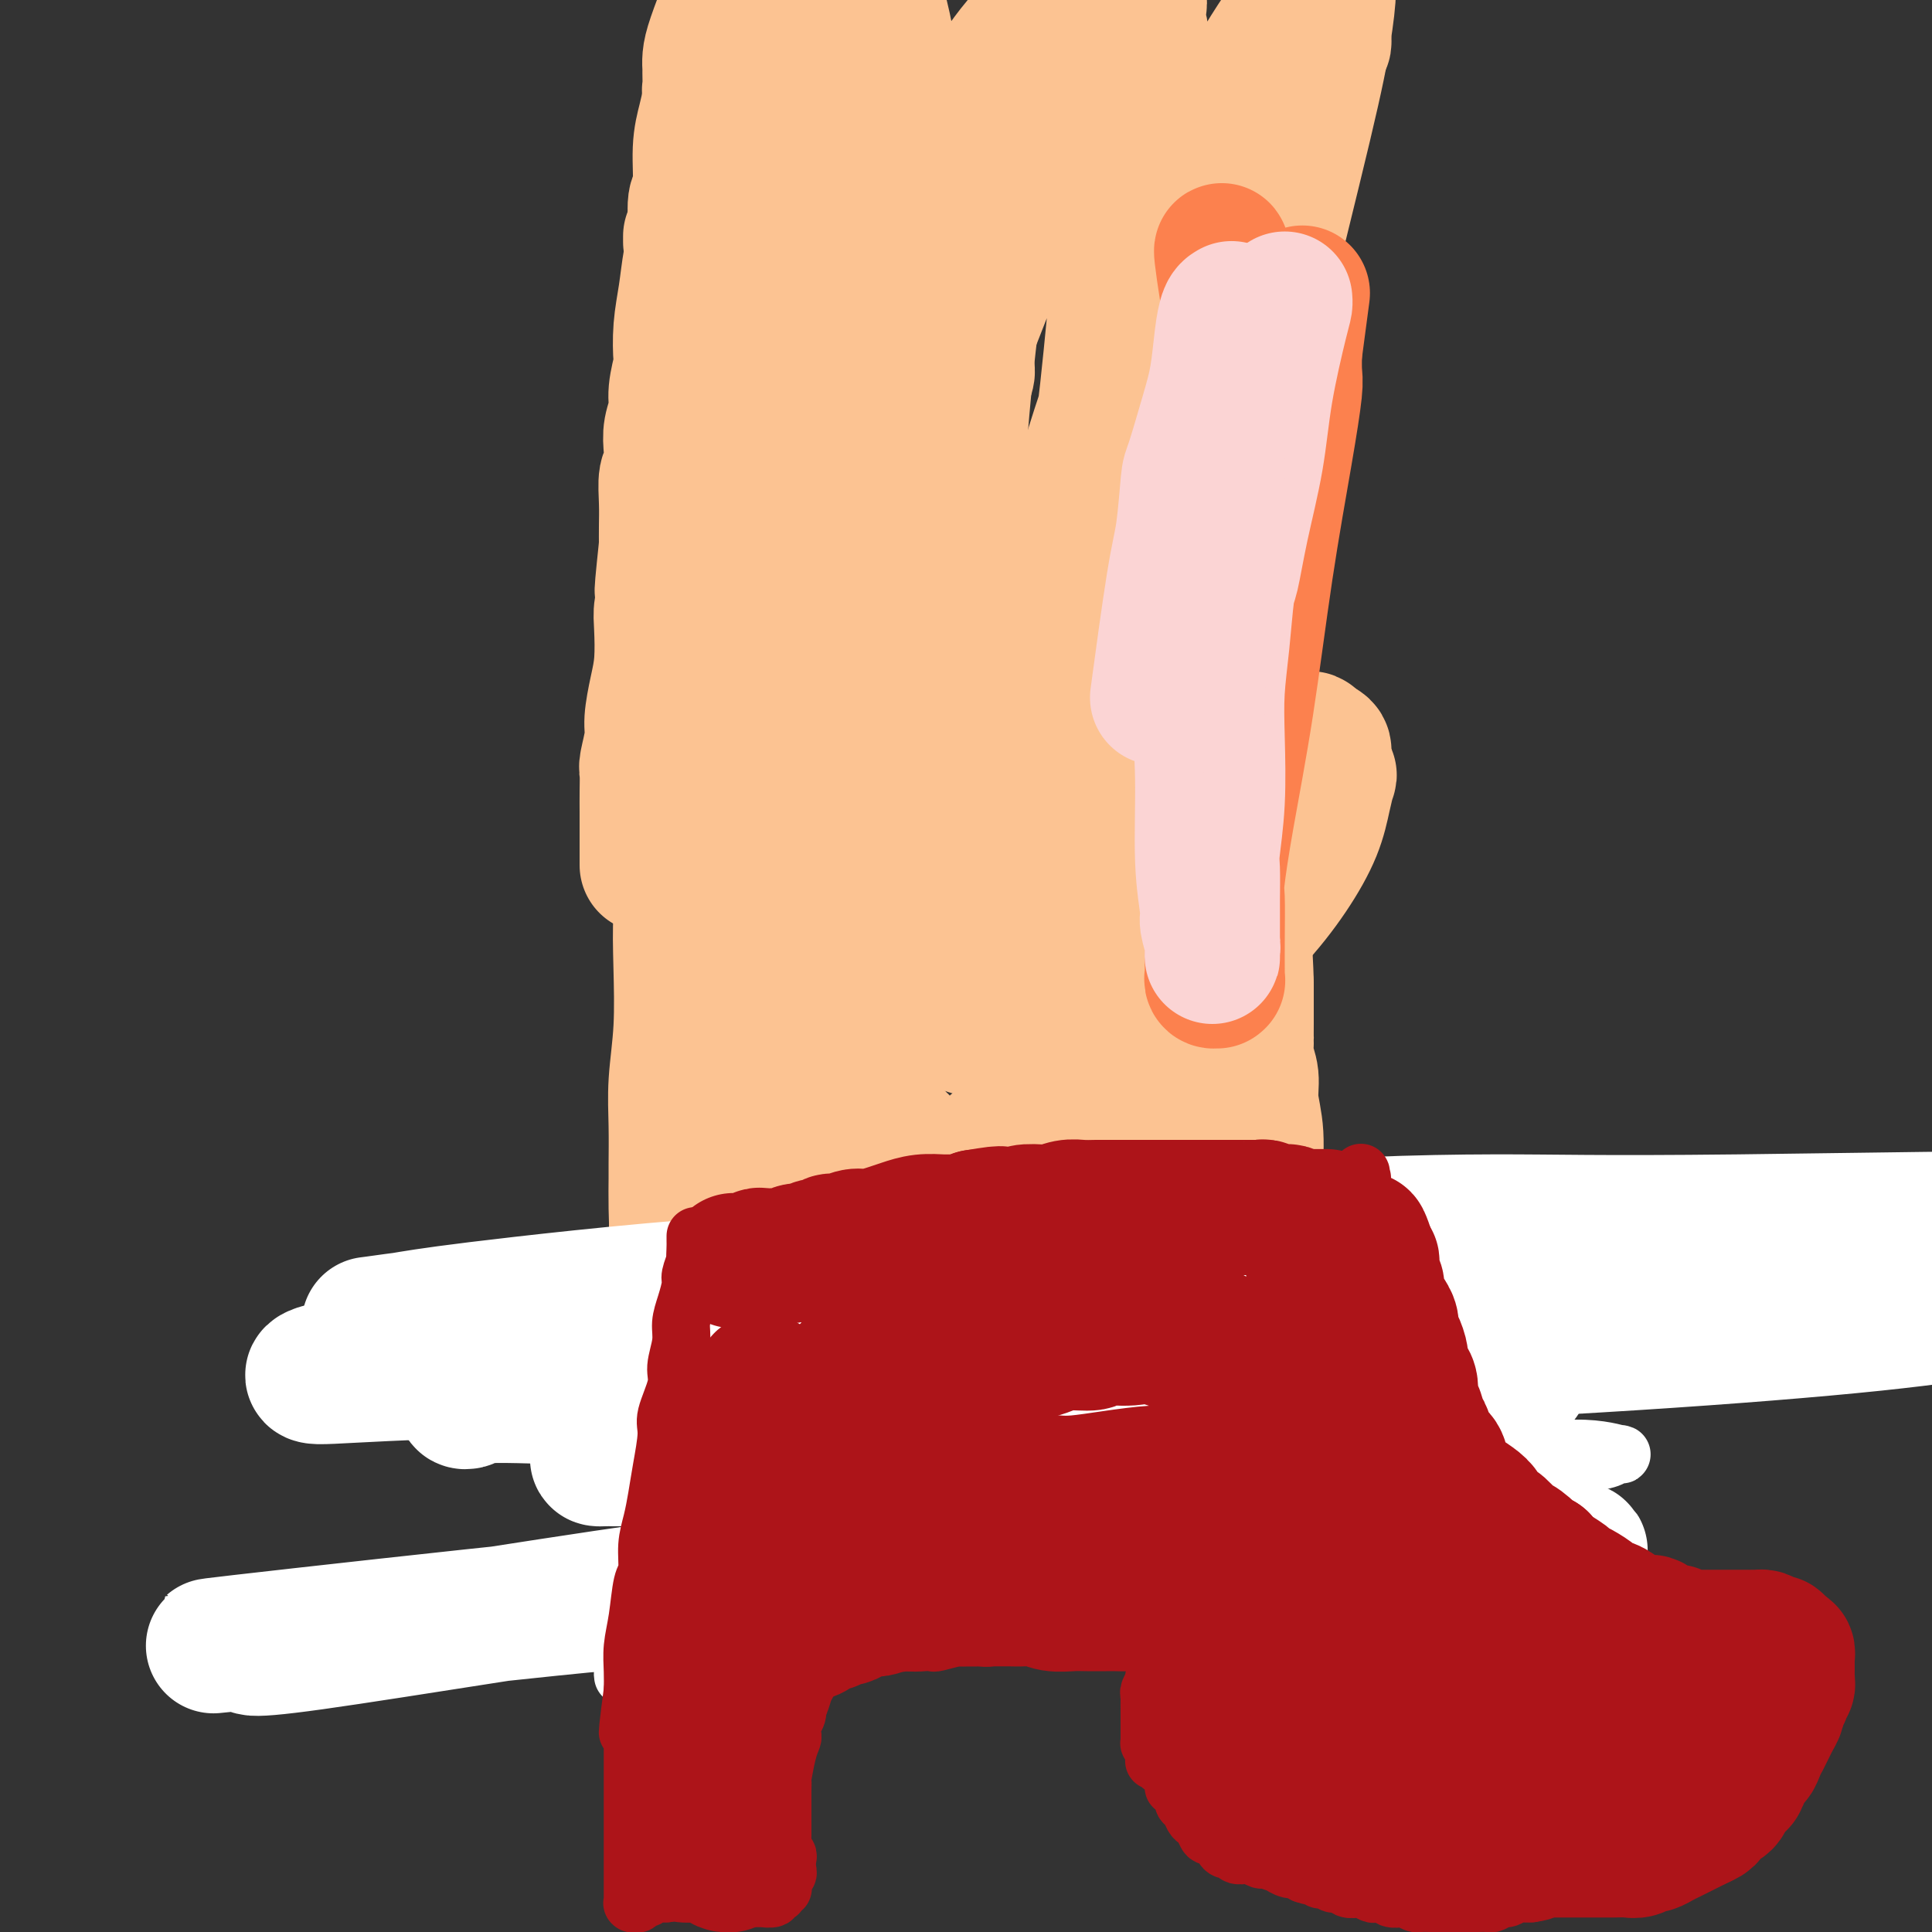 <svg viewBox='0 0 400 400' version='1.1' xmlns='http://www.w3.org/2000/svg' xmlns:xlink='http://www.w3.org/1999/xlink'><rect x="0" y="0" width="400" height="400" fill="#333333" stroke="none"/><g fill='none' stroke='#FCC392' stroke-width='28' stroke-linecap='round' stroke-linejoin='round'><path d='M143,50c0.000,0.000 0.000,0.000 0,0c0.000,-0.000 0.000,-0.000 0,0c0.000,0.000 0.000,0.000 0,0c0.000,-0.000 0.000,-0.000 0,0c0.000,0.000 0.000,0.000 0,0c0.000,-0.000 0.000,-0.000 0,0c0.000,0.000 0.000,0.001 0,0c0.000,-0.001 0.000,-0.004 0,0c0.000,0.004 0.000,0.015 0,0c0.000,-0.015 0.000,-0.057 0,0c0.000,0.057 0.000,0.211 0,0c0.000,-0.211 0.000,-0.788 0,-1c0.000,-0.212 0.000,-0.061 0,0c0.000,0.061 0.000,0.030 0,0'/><path d='M149,12c0.001,0.001 0.001,0.002 0,0c-0.001,-0.002 -0.004,-0.008 0,0c0.004,0.008 0.015,0.029 0,0c-0.015,-0.029 -0.056,-0.108 0,0c0.056,0.108 0.208,0.401 0,1c-0.208,0.599 -0.776,1.502 -1,2c-0.224,0.498 -0.102,0.589 0,1c0.102,0.411 0.186,1.140 0,2c-0.186,0.860 -0.642,1.851 -1,3c-0.358,1.149 -0.617,2.455 -1,4c-0.383,1.545 -0.890,3.327 -1,6c-0.110,2.673 0.178,6.236 0,8c-0.178,1.764 -0.822,1.729 -1,3c-0.178,1.271 0.110,3.847 0,6c-0.110,2.153 -0.617,3.883 -1,6c-0.383,2.117 -0.643,4.621 -1,7c-0.357,2.379 -0.813,4.631 -1,7c-0.187,2.369 -0.106,4.853 0,6c0.106,1.147 0.238,0.956 0,2c-0.238,1.044 -0.848,3.323 -1,5c-0.152,1.677 0.152,2.750 0,4c-0.152,1.250 -0.759,2.675 -1,4c-0.241,1.325 -0.117,2.549 0,4c0.117,1.451 0.228,3.129 0,4c-0.228,0.871 -0.793,0.934 -1,2c-0.207,1.066 -0.056,3.133 0,5c0.056,1.867 0.016,3.533 0,5c-0.016,1.467 -0.008,2.733 0,4'/><path d='M138,113c-1.718,16.359 -0.512,6.755 0,4c0.512,-2.755 0.331,1.338 0,4c-0.331,2.662 -0.811,3.892 -1,5c-0.189,1.108 -0.088,2.093 0,4c0.088,1.907 0.163,4.735 0,7c-0.163,2.265 -0.566,3.966 -1,6c-0.434,2.034 -0.901,4.399 -1,6c-0.099,1.601 0.170,2.438 0,4c-0.170,1.562 -0.778,3.851 -1,5c-0.222,1.149 -0.060,1.160 0,2c0.060,0.840 0.016,2.510 0,4c-0.016,1.490 -0.004,2.800 0,4c0.004,1.200 0.001,2.291 0,3c-0.001,0.709 -0.000,1.036 0,2c0.000,0.964 0.000,2.563 0,3c-0.000,0.437 -0.000,-0.289 0,0c0.000,0.289 0.000,1.594 0,2c-0.000,0.406 -0.000,-0.087 0,0c0.000,0.087 0.000,0.754 0,1c-0.000,0.246 -0.000,0.070 0,0c0.000,-0.070 0.000,-0.035 0,0'/><path d='M226,11c0.000,-0.000 0.000,-0.001 0,0c-0.000,0.001 -0.001,0.003 0,0c0.001,-0.003 0.004,-0.012 0,0c-0.004,0.012 -0.015,0.046 0,0c0.015,-0.046 0.057,-0.171 0,0c-0.057,0.171 -0.211,0.638 0,1c0.211,0.362 0.788,0.618 1,1c0.212,0.382 0.061,0.891 0,1c-0.061,0.109 -0.030,-0.181 0,0c0.030,0.181 0.061,0.833 0,1c-0.061,0.167 -0.212,-0.151 0,0c0.212,0.151 0.789,0.773 1,1c0.211,0.227 0.057,0.061 0,0c-0.057,-0.061 -0.015,-0.016 0,0c0.015,0.016 0.004,0.004 0,0c-0.004,-0.004 -0.001,-0.001 0,0c0.001,0.001 0.000,0.000 0,0c-0.000,-0.000 -0.000,-0.000 0,0c0.000,0.000 0.000,0.000 0,0c-0.000,-0.000 -0.000,-0.000 0,0c0.000,0.000 0.000,0.000 0,0'/><path d='M228,16c0.325,0.773 0.139,0.207 0,0c-0.139,-0.207 -0.230,-0.055 0,0c0.230,0.055 0.779,0.015 1,0c0.221,-0.015 0.112,-0.003 0,0c-0.112,0.003 -0.227,-0.002 0,0c0.227,0.002 0.797,0.011 1,0c0.203,-0.011 0.041,-0.042 0,0c-0.041,0.042 0.041,0.155 0,0c-0.041,-0.155 -0.203,-0.580 0,-1c0.203,-0.420 0.772,-0.834 1,-1c0.228,-0.166 0.114,-0.083 0,0'/><path d='M274,4c-0.000,0.002 -0.000,0.004 0,0c0.000,-0.004 0.000,-0.015 0,0c-0.000,0.015 -0.000,0.056 0,0c0.000,-0.056 0.000,-0.208 0,0c-0.000,0.208 -0.000,0.778 0,1c0.000,0.222 0.000,0.097 0,0c-0.000,-0.097 -0.000,-0.167 0,0c0.000,0.167 0.001,0.569 0,1c-0.001,0.431 -0.004,0.889 0,1c0.004,0.111 0.015,-0.125 0,0c-0.015,0.125 -0.055,0.610 0,1c0.055,0.390 0.207,0.685 0,1c-0.207,0.315 -0.773,0.652 -1,1c-0.227,0.348 -0.116,0.708 0,1c0.116,0.292 0.238,0.516 0,1c-0.238,0.484 -0.836,1.229 -1,2c-0.164,0.771 0.108,1.569 0,2c-0.108,0.431 -0.594,0.495 -1,1c-0.406,0.505 -0.732,1.452 -1,3c-0.268,1.548 -0.476,3.696 -1,6c-0.524,2.304 -1.362,4.764 -2,7c-0.638,2.236 -1.074,4.249 -2,10c-0.926,5.751 -2.342,15.240 -3,20c-0.658,4.760 -0.558,4.791 -1,7c-0.442,2.209 -1.427,6.595 -2,10c-0.573,3.405 -0.735,5.830 -1,8c-0.265,2.170 -0.632,4.085 -1,6'/><path d='M257,94c-2.630,14.769 -0.705,6.690 0,5c0.705,-1.690 0.189,3.007 0,6c-0.189,2.993 -0.051,4.282 0,5c0.051,0.718 0.014,0.865 0,2c-0.014,1.135 -0.004,3.257 0,5c0.004,1.743 0.002,3.108 0,5c-0.002,1.892 -0.004,4.310 0,6c0.004,1.690 0.015,2.651 0,4c-0.015,1.349 -0.056,3.088 0,5c0.056,1.912 0.207,3.999 0,5c-0.207,1.001 -0.774,0.915 -1,2c-0.226,1.085 -0.113,3.339 0,5c0.113,1.661 0.226,2.729 0,4c-0.226,1.271 -0.793,2.746 -1,4c-0.207,1.254 -0.056,2.289 0,4c0.056,1.711 0.016,4.099 0,5c-0.016,0.901 -0.008,0.314 0,1c0.008,0.686 0.016,2.646 0,4c-0.016,1.354 -0.057,2.103 0,3c0.057,0.897 0.211,1.942 0,3c-0.211,1.058 -0.789,2.128 -1,3c-0.211,0.872 -0.057,1.544 0,2c0.057,0.456 0.015,0.696 0,1c-0.015,0.304 -0.004,0.674 0,1c0.004,0.326 0.001,0.609 0,1c-0.001,0.391 -0.000,0.889 0,1c0.000,0.111 0.000,-0.166 0,0c-0.000,0.166 -0.000,0.776 0,1c0.000,0.224 0.000,0.064 0,0c-0.000,-0.064 -0.000,-0.032 0,0'/><path d='M254,187c-0.464,14.387 -0.124,3.854 0,0c0.124,-3.854 0.033,-1.029 0,0c-0.033,1.029 -0.008,0.261 0,0c0.008,-0.261 -0.002,-0.014 0,0c0.002,0.014 0.014,-0.204 0,0c-0.014,0.204 -0.055,0.829 0,1c0.055,0.171 0.207,-0.113 0,0c-0.207,0.113 -0.773,0.622 -1,1c-0.227,0.378 -0.113,0.626 0,1c0.113,0.374 0.227,0.874 0,1c-0.227,0.126 -0.793,-0.121 -1,0c-0.207,0.121 -0.054,0.612 0,1c0.054,0.388 0.011,0.674 0,1c-0.011,0.326 0.011,0.692 0,1c-0.011,0.308 -0.056,0.557 0,1c0.056,0.443 0.211,1.081 0,2c-0.211,0.919 -0.789,2.119 -1,3c-0.211,0.881 -0.057,1.443 0,2c0.057,0.557 0.015,1.109 0,2c-0.015,0.891 -0.004,2.123 0,3c0.004,0.877 0.001,1.401 0,2c-0.001,0.599 -0.000,1.275 0,2c0.000,0.725 0.000,1.500 0,2c-0.000,0.500 -0.000,0.725 0,1c0.000,0.275 0.000,0.599 0,1c-0.000,0.401 -0.000,0.877 0,1c0.000,0.123 0.000,-0.108 0,0c-0.000,0.108 -0.000,0.554 0,1'/><path d='M251,217c-0.464,4.823 -0.124,1.881 0,1c0.124,-0.881 0.033,0.300 0,1c-0.033,0.700 -0.008,0.920 0,1c0.008,0.080 -0.002,0.022 0,0c0.002,-0.022 0.014,-0.006 0,0c-0.014,0.006 -0.055,0.002 0,0c0.055,-0.002 0.207,-0.000 0,0c-0.207,0.000 -0.773,0.000 -1,0c-0.227,-0.000 -0.113,-0.000 0,0'/><path d='M144,168c-0.000,0.002 -0.000,0.004 0,0c0.000,-0.004 0.000,-0.014 0,0c-0.000,0.014 -0.000,0.051 0,0c0.000,-0.051 0.000,-0.191 0,0c-0.000,0.191 -0.000,0.713 0,1c0.000,0.287 0.000,0.341 0,1c-0.000,0.659 -0.000,1.925 0,3c0.000,1.075 0.000,1.959 0,3c-0.000,1.041 -0.000,2.239 0,3c0.000,0.761 0.000,1.083 0,2c-0.000,0.917 -0.000,2.427 0,3c0.000,0.573 0.001,0.207 0,1c-0.001,0.793 -0.004,2.744 0,4c0.004,1.256 0.015,1.818 0,3c-0.015,1.182 -0.057,2.985 0,4c0.057,1.015 0.211,1.242 0,2c-0.211,0.758 -0.789,2.045 -1,3c-0.211,0.955 -0.056,1.576 0,2c0.056,0.424 0.011,0.649 0,1c-0.011,0.351 0.011,0.826 0,1c-0.011,0.174 -0.054,0.047 0,0c0.054,-0.047 0.207,-0.013 0,0c-0.207,0.013 -0.773,0.004 -1,0c-0.227,-0.004 -0.113,-0.002 0,0'/><path d='M165,192c0.000,0.000 0.000,0.000 0,0c-0.000,-0.000 -0.000,-0.000 0,0c0.000,0.000 0.000,0.000 0,0c-0.000,-0.000 -0.001,-0.001 0,0c0.001,0.001 0.005,0.003 0,0c-0.005,-0.003 -0.019,-0.012 0,0c0.019,0.012 0.072,0.045 0,0c-0.072,-0.045 -0.268,-0.168 0,0c0.268,0.168 1.001,0.628 3,2c1.999,1.372 5.264,3.657 7,5c1.736,1.343 1.943,1.743 4,3c2.057,1.257 5.966,3.371 9,5c3.034,1.629 5.194,2.773 8,4c2.806,1.227 6.257,2.536 10,3c3.743,0.464 7.779,0.083 11,0c3.221,-0.083 5.626,0.131 7,0c1.374,-0.131 1.716,-0.609 3,-1c1.284,-0.391 3.510,-0.697 5,-1c1.490,-0.303 2.246,-0.603 3,-1c0.754,-0.397 1.508,-0.891 2,-1c0.492,-0.109 0.724,0.167 1,0c0.276,-0.167 0.596,-0.777 1,-1c0.404,-0.223 0.893,-0.060 1,0c0.107,0.060 -0.168,0.016 0,0c0.168,-0.016 0.778,-0.004 1,0c0.222,0.004 0.057,0.001 0,0c-0.057,-0.001 -0.005,-0.000 0,0c0.005,0.000 -0.037,0.000 0,0c0.037,-0.000 0.154,-0.000 0,0c-0.154,0.000 -0.580,0.000 -1,0c-0.420,-0.000 -0.834,-0.000 -2,0c-1.166,0.000 -3.083,0.000 -5,0'/><path d='M233,209c-3.499,0.048 -8.245,0.168 -12,0c-3.755,-0.168 -6.519,-0.624 -9,-1c-2.481,-0.376 -4.680,-0.673 -7,-1c-2.320,-0.327 -4.760,-0.684 -6,-1c-1.240,-0.316 -1.278,-0.591 -2,-1c-0.722,-0.409 -2.127,-0.951 -3,-1c-0.873,-0.049 -1.215,0.394 -2,0c-0.785,-0.394 -2.015,-1.626 -3,-2c-0.985,-0.374 -1.726,0.110 -3,0c-1.274,-0.110 -3.082,-0.814 -4,-1c-0.918,-0.186 -0.945,0.147 -2,0c-1.055,-0.147 -3.137,-0.772 -5,-1c-1.863,-0.228 -3.509,-0.057 -5,0c-1.491,0.057 -2.829,0.001 -4,0c-1.171,-0.001 -2.174,0.052 -3,0c-0.826,-0.052 -1.475,-0.210 -2,0c-0.525,0.210 -0.926,0.788 -1,1c-0.074,0.212 0.178,0.057 0,0c-0.178,-0.057 -0.787,-0.014 -1,0c-0.213,0.014 -0.031,0.001 0,0c0.031,-0.001 -0.090,0.009 0,0c0.090,-0.009 0.391,-0.039 1,0c0.609,0.039 1.528,0.146 2,0c0.472,-0.146 0.498,-0.545 2,-1c1.502,-0.455 4.479,-0.965 8,-2c3.521,-1.035 7.585,-2.595 11,-4c3.415,-1.405 6.182,-2.655 9,-4c2.818,-1.345 5.689,-2.786 8,-4c2.311,-1.214 4.063,-2.202 5,-3c0.937,-0.798 1.060,-1.407 2,-2c0.940,-0.593 2.697,-1.169 4,-2c1.303,-0.831 2.151,-1.915 3,-3'/><path d='M214,176c3.909,-2.606 2.683,-2.121 3,-3c0.317,-0.879 2.179,-3.124 3,-5c0.821,-1.876 0.601,-3.385 1,-6c0.399,-2.615 1.417,-6.337 2,-8c0.583,-1.663 0.733,-1.266 1,-3c0.267,-1.734 0.653,-5.598 1,-9c0.347,-3.402 0.656,-6.342 1,-9c0.344,-2.658 0.723,-5.033 1,-8c0.277,-2.967 0.452,-6.524 1,-12c0.548,-5.476 1.467,-12.869 2,-19c0.533,-6.131 0.678,-11.000 1,-14c0.322,-3.000 0.819,-4.131 1,-7c0.181,-2.869 0.044,-7.476 0,-11c-0.044,-3.524 0.003,-5.964 0,-8c-0.003,-2.036 -0.057,-3.667 0,-5c0.057,-1.333 0.223,-2.367 0,-4c-0.223,-1.633 -0.836,-3.863 -1,-5c-0.164,-1.137 0.122,-1.180 0,-2c-0.122,-0.820 -0.651,-2.418 -1,-4c-0.349,-1.582 -0.517,-3.149 -1,-5c-0.483,-1.851 -1.280,-3.986 -2,-6c-0.720,-2.014 -1.363,-3.906 -2,-6c-0.637,-2.094 -1.269,-4.390 -2,-6c-0.731,-1.610 -1.560,-2.534 -2,-3c-0.440,-0.466 -0.490,-0.476 -1,-1c-0.510,-0.524 -1.481,-1.564 -2,-2c-0.519,-0.436 -0.587,-0.269 -1,0c-0.413,0.269 -1.173,0.639 -2,1c-0.827,0.361 -1.723,0.713 -3,2c-1.277,1.287 -2.936,3.511 -4,5c-1.064,1.489 -1.532,2.245 -2,3'/><path d='M206,16c-2.372,3.536 -3.800,7.375 -6,12c-2.200,4.625 -5.170,10.034 -8,16c-2.830,5.966 -5.518,12.489 -8,19c-2.482,6.511 -4.756,13.011 -7,20c-2.244,6.989 -4.458,14.466 -7,23c-2.542,8.534 -5.412,18.125 -7,23c-1.588,4.875 -1.893,5.033 -3,9c-1.107,3.967 -3.014,11.743 -4,15c-0.986,3.257 -1.051,1.996 -1,2c0.051,0.004 0.217,1.275 0,2c-0.217,0.725 -0.816,0.904 -1,1c-0.184,0.096 0.049,0.108 0,0c-0.049,-0.108 -0.379,-0.336 -1,-2c-0.621,-1.664 -1.533,-4.764 -2,-8c-0.467,-3.236 -0.490,-6.608 -1,-10c-0.510,-3.392 -1.507,-6.805 -2,-10c-0.493,-3.195 -0.483,-6.171 -1,-10c-0.517,-3.829 -1.560,-8.511 -2,-17c-0.440,-8.489 -0.275,-20.787 0,-27c0.275,-6.213 0.662,-6.343 1,-10c0.338,-3.657 0.627,-10.841 1,-16c0.373,-5.159 0.828,-8.294 1,-11c0.172,-2.706 0.060,-4.985 0,-7c-0.060,-2.015 -0.069,-3.766 0,-5c0.069,-1.234 0.215,-1.951 0,-3c-0.215,-1.049 -0.790,-2.430 -1,-3c-0.210,-0.570 -0.055,-0.330 0,-1c0.055,-0.670 0.009,-2.251 0,-3c-0.009,-0.749 0.018,-0.665 0,-1c-0.018,-0.335 -0.082,-1.090 0,-2c0.082,-0.910 0.309,-1.974 1,-4c0.691,-2.026 1.845,-5.013 3,-8'/><path d='M151,0c0.676,-2.460 0.367,-2.612 1,-4c0.633,-1.388 2.207,-4.014 3,-6c0.793,-1.986 0.806,-3.332 1,-4c0.194,-0.668 0.569,-0.657 1,-1c0.431,-0.343 0.918,-1.039 1,0c0.082,1.039 -0.242,3.815 0,6c0.242,2.185 1.050,3.781 1,11c-0.050,7.219 -0.957,20.060 -1,29c-0.043,8.940 0.777,13.978 1,20c0.223,6.022 -0.150,13.028 0,20c0.150,6.972 0.824,13.909 1,20c0.176,6.091 -0.145,11.335 0,17c0.145,5.665 0.755,11.751 1,15c0.245,3.249 0.126,3.662 0,6c-0.126,2.338 -0.259,6.602 0,10c0.259,3.398 0.910,5.929 1,8c0.090,2.071 -0.380,3.683 0,6c0.380,2.317 1.609,5.338 2,7c0.391,1.662 -0.055,1.963 0,3c0.055,1.037 0.610,2.809 1,4c0.390,1.191 0.616,1.802 1,2c0.384,0.198 0.927,-0.017 1,0c0.073,0.017 -0.323,0.266 0,0c0.323,-0.266 1.366,-1.048 2,-3c0.634,-1.952 0.859,-5.073 2,-9c1.141,-3.927 3.199,-8.659 4,-12c0.801,-3.341 0.344,-5.290 1,-9c0.656,-3.710 2.423,-9.180 4,-17c1.577,-7.820 2.963,-17.990 5,-28c2.037,-10.010 4.725,-19.860 7,-28c2.275,-8.140 4.138,-14.570 6,-21'/><path d='M198,42c5.734,-21.953 4.570,-13.335 4,-11c-0.570,2.335 -0.545,-1.611 0,-4c0.545,-2.389 1.609,-3.219 2,-4c0.391,-0.781 0.109,-1.511 0,-2c-0.109,-0.489 -0.044,-0.737 0,-1c0.044,-0.263 0.068,-0.541 0,-1c-0.068,-0.459 -0.227,-1.100 0,0c0.227,1.100 0.838,3.940 1,6c0.162,2.060 -0.127,3.338 0,4c0.127,0.662 0.670,0.707 0,7c-0.670,6.293 -2.555,18.833 -4,31c-1.445,12.167 -2.452,23.962 -3,34c-0.548,10.038 -0.638,18.319 -1,23c-0.362,4.681 -0.995,5.760 -1,9c-0.005,3.240 0.619,8.639 1,13c0.381,4.361 0.520,7.684 1,10c0.480,2.316 1.302,3.625 2,5c0.698,1.375 1.272,2.815 2,4c0.728,1.185 1.609,2.113 2,3c0.391,0.887 0.293,1.732 1,2c0.707,0.268 2.219,-0.043 3,0c0.781,0.043 0.832,0.438 2,0c1.168,-0.438 3.453,-1.711 6,-4c2.547,-2.289 5.358,-5.594 8,-10c2.642,-4.406 5.116,-9.912 8,-15c2.884,-5.088 6.176,-9.757 11,-22c4.824,-12.243 11.178,-32.062 14,-41c2.822,-8.938 2.113,-6.997 4,-15c1.887,-8.003 6.372,-25.949 9,-37c2.628,-11.051 3.400,-15.206 4,-19c0.600,-3.794 1.029,-7.227 1,-9c-0.029,-1.773 -0.514,-1.887 -1,-2'/><path d='M274,-4c2.191,-10.480 1.168,-3.179 0,0c-1.168,3.179 -2.480,2.238 -3,2c-0.520,-0.238 -0.246,0.228 -2,3c-1.754,2.772 -5.535,7.850 -9,14c-3.465,6.150 -6.615,13.371 -11,23c-4.385,9.629 -10.006,21.666 -14,31c-3.994,9.334 -6.363,15.964 -10,28c-3.637,12.036 -8.544,29.478 -11,44c-2.456,14.522 -2.461,26.126 -3,34c-0.539,7.874 -1.611,12.020 -2,15c-0.389,2.980 -0.096,4.795 0,6c0.096,1.205 -0.005,1.800 0,2c0.005,0.200 0.115,0.006 0,0c-0.115,-0.006 -0.457,0.176 0,-1c0.457,-1.176 1.711,-3.709 2,-5c0.289,-1.291 -0.389,-1.339 0,-5c0.389,-3.661 1.846,-10.934 3,-17c1.154,-6.066 2.007,-10.925 3,-16c0.993,-5.075 2.126,-10.366 4,-21c1.874,-10.634 4.490,-26.610 6,-36c1.510,-9.390 1.914,-12.196 3,-23c1.086,-10.804 2.853,-29.608 4,-41c1.147,-11.392 1.672,-15.372 2,-19c0.328,-3.628 0.457,-6.905 0,-8c-0.457,-1.095 -1.500,-0.008 -1,-2c0.500,-1.992 2.545,-7.062 -2,1c-4.545,8.062 -15.679,29.257 -21,39c-5.321,9.743 -4.828,8.034 -8,16c-3.172,7.966 -10.008,25.606 -14,38c-3.992,12.394 -5.141,19.541 -6,25c-0.859,5.459 -1.430,9.229 -2,13'/><path d='M182,136c-1.297,6.906 -0.540,5.171 0,5c0.540,-0.171 0.862,1.223 1,2c0.138,0.777 0.092,0.938 0,1c-0.092,0.062 -0.229,0.024 0,0c0.229,-0.024 0.825,-0.033 1,0c0.175,0.033 -0.071,0.108 0,-1c0.071,-1.108 0.459,-3.400 1,-9c0.541,-5.600 1.235,-14.508 2,-26c0.765,-11.492 1.600,-25.567 2,-33c0.400,-7.433 0.363,-8.222 0,-15c-0.363,-6.778 -1.053,-19.543 -2,-29c-0.947,-9.457 -2.152,-15.605 -3,-20c-0.848,-4.395 -1.341,-7.036 -2,-9c-0.659,-1.964 -1.486,-3.252 -2,-4c-0.514,-0.748 -0.714,-0.956 -1,-1c-0.286,-0.044 -0.657,0.075 -1,0c-0.343,-0.075 -0.659,-0.345 -1,1c-0.341,1.345 -0.708,4.304 -1,7c-0.292,2.696 -0.510,5.127 -1,11c-0.490,5.873 -1.254,15.186 -2,24c-0.746,8.814 -1.475,17.129 -2,26c-0.525,8.871 -0.846,18.300 -1,24c-0.154,5.700 -0.142,7.673 0,14c0.142,6.327 0.415,17.009 1,27c0.585,9.991 1.481,19.292 2,25c0.519,5.708 0.661,7.822 1,9c0.339,1.178 0.874,1.421 1,2c0.126,0.579 -0.157,1.495 0,2c0.157,0.505 0.753,0.599 1,0c0.247,-0.599 0.143,-1.892 1,-5c0.857,-3.108 2.673,-8.031 4,-13c1.327,-4.969 2.163,-9.985 3,-15'/><path d='M184,136c1.673,-6.119 1.356,-4.917 2,-7c0.644,-2.083 2.251,-7.451 4,-14c1.749,-6.549 3.641,-14.278 5,-20c1.359,-5.722 2.184,-9.437 3,-12c0.816,-2.563 1.621,-3.974 2,-5c0.379,-1.026 0.331,-1.669 0,-1c-0.331,0.669 -0.946,2.648 -1,3c-0.054,0.352 0.451,-0.924 -1,4c-1.451,4.924 -4.860,16.049 -7,25c-2.140,8.951 -3.012,15.730 -4,22c-0.988,6.270 -2.092,12.033 -3,17c-0.908,4.967 -1.620,9.139 -2,13c-0.380,3.861 -0.429,7.410 0,11c0.429,3.590 1.336,7.219 2,9c0.664,1.781 1.086,1.713 2,4c0.914,2.287 2.322,6.928 4,10c1.678,3.072 3.626,4.576 5,6c1.374,1.424 2.172,2.770 4,4c1.828,1.230 4.685,2.346 9,3c4.315,0.654 10.088,0.846 13,1c2.912,0.154 2.961,0.270 7,-1c4.039,-1.270 12.066,-3.924 18,-7c5.934,-3.076 9.776,-6.572 13,-10c3.224,-3.428 5.832,-6.786 8,-10c2.168,-3.214 3.897,-6.282 5,-9c1.103,-2.718 1.579,-5.085 2,-7c0.421,-1.915 0.787,-3.378 1,-4c0.213,-0.622 0.274,-0.404 0,-1c-0.274,-0.596 -0.881,-2.007 -1,-3c-0.119,-0.993 0.252,-1.570 0,-2c-0.252,-0.430 -1.126,-0.715 -2,-1'/><path d='M272,154c-0.605,-1.315 -0.618,-1.103 -2,-1c-1.382,0.103 -4.133,0.095 -5,0c-0.867,-0.095 0.151,-0.279 -3,1c-3.151,1.279 -10.472,4.019 -15,6c-4.528,1.981 -6.265,3.203 -8,4c-1.735,0.797 -3.468,1.169 -5,2c-1.532,0.831 -2.862,2.123 -4,3c-1.138,0.877 -2.084,1.341 -3,2c-0.916,0.659 -1.801,1.512 -2,2c-0.199,0.488 0.290,0.609 0,1c-0.290,0.391 -1.357,1.050 -2,2c-0.643,0.950 -0.863,2.191 -1,3c-0.137,0.809 -0.192,1.187 0,2c0.192,0.813 0.632,2.060 1,3c0.368,0.940 0.665,1.572 1,2c0.335,0.428 0.708,0.651 1,1c0.292,0.349 0.502,0.824 1,1c0.498,0.176 1.282,0.053 2,0c0.718,-0.053 1.370,-0.037 2,0c0.630,0.037 1.239,0.094 2,0c0.761,-0.094 1.674,-0.340 3,-1c1.326,-0.660 3.066,-1.736 4,-2c0.934,-0.264 1.062,0.283 2,0c0.938,-0.283 2.686,-1.395 4,-2c1.314,-0.605 2.195,-0.702 3,-1c0.805,-0.298 1.534,-0.798 2,-1c0.466,-0.202 0.670,-0.106 1,0c0.330,0.106 0.787,0.222 1,0c0.213,-0.222 0.181,-0.781 0,-1c-0.181,-0.219 -0.510,-0.097 -1,0c-0.490,0.097 -1.140,0.171 -2,0c-0.860,-0.171 -1.930,-0.585 -3,-1'/><path d='M246,179c-1.555,-0.504 -2.942,-0.765 -4,-1c-1.058,-0.235 -1.787,-0.444 -3,-1c-1.213,-0.556 -2.911,-1.458 -4,-2c-1.089,-0.542 -1.569,-0.723 -3,-1c-1.431,-0.277 -3.813,-0.649 -7,-1c-3.187,-0.351 -7.178,-0.682 -11,-1c-3.822,-0.318 -7.474,-0.625 -10,-1c-2.526,-0.375 -3.924,-0.818 -6,-1c-2.076,-0.182 -4.830,-0.102 -6,0c-1.170,0.102 -0.757,0.227 -2,0c-1.243,-0.227 -4.142,-0.807 -6,-1c-1.858,-0.193 -2.677,-0.000 -4,0c-1.323,0.000 -3.151,-0.192 -5,0c-1.849,0.192 -3.718,0.770 -5,1c-1.282,0.230 -1.978,0.113 -3,0c-1.022,-0.113 -2.371,-0.222 -3,0c-0.629,0.222 -0.537,0.776 -1,1c-0.463,0.224 -1.482,0.117 -2,0c-0.518,-0.117 -0.534,-0.243 -1,0c-0.466,0.243 -1.383,0.854 -2,1c-0.617,0.146 -0.935,-0.173 -1,0c-0.065,0.173 0.124,0.837 0,1c-0.124,0.163 -0.559,-0.176 -1,0c-0.441,0.176 -0.888,0.865 -1,1c-0.112,0.135 0.110,-0.286 0,0c-0.110,0.286 -0.551,1.279 -1,2c-0.449,0.721 -0.905,1.169 -1,2c-0.095,0.831 0.171,2.043 0,3c-0.171,0.957 -0.778,1.659 -1,2c-0.222,0.341 -0.060,0.323 0,1c0.060,0.677 0.017,2.051 0,3c-0.017,0.949 -0.009,1.475 0,2'/><path d='M152,189c-0.387,2.925 0.146,2.738 0,3c-0.146,0.262 -0.971,0.973 -1,2c-0.029,1.027 0.738,2.368 1,3c0.262,0.632 0.018,0.553 0,1c-0.018,0.447 0.191,1.419 0,2c-0.191,0.581 -0.783,0.772 -1,1c-0.217,0.228 -0.058,0.494 0,1c0.058,0.506 0.017,1.252 0,2c-0.017,0.748 -0.008,1.498 0,2c0.008,0.502 0.016,0.758 0,1c-0.016,0.242 -0.057,0.472 0,1c0.057,0.528 0.212,1.354 0,2c-0.212,0.646 -0.790,1.110 -1,2c-0.210,0.890 -0.051,2.204 0,3c0.051,0.796 -0.005,1.075 0,2c0.005,0.925 0.072,2.497 0,4c-0.072,1.503 -0.281,2.937 0,4c0.281,1.063 1.052,1.756 1,3c-0.052,1.244 -0.928,3.039 -1,5c-0.072,1.961 0.660,4.088 1,6c0.340,1.912 0.287,3.609 0,5c-0.287,1.391 -0.810,2.474 -1,4c-0.190,1.526 -0.047,3.493 0,5c0.047,1.507 -0.002,2.555 0,3c0.002,0.445 0.054,0.288 0,1c-0.054,0.712 -0.214,2.295 0,4c0.214,1.705 0.804,3.533 1,5c0.196,1.467 0.000,2.573 0,4c-0.000,1.427 0.196,3.176 0,5c-0.196,1.824 -0.783,3.722 -1,5c-0.217,1.278 -0.062,1.937 0,3c0.062,1.063 0.031,2.532 0,4'/><path d='M150,287c-0.309,15.746 -0.083,6.112 0,3c0.083,-3.112 0.022,0.298 0,2c-0.022,1.702 -0.006,1.695 0,2c0.006,0.305 0.002,0.923 0,1c-0.002,0.077 -0.000,-0.385 0,0c0.000,0.385 0.000,1.619 0,2c-0.000,0.381 -0.000,-0.090 0,0c0.000,0.090 0.000,0.742 0,1c-0.000,0.258 0.000,0.122 0,0c-0.000,-0.122 -0.000,-0.229 0,0c0.000,0.229 0.000,0.793 0,1c-0.000,0.207 -0.001,0.055 0,0c0.001,-0.055 0.004,-0.015 0,0c-0.004,0.015 -0.015,0.004 0,0c0.015,-0.004 0.056,-0.001 0,0c-0.056,0.001 -0.208,0.001 0,0c0.208,-0.001 0.776,-0.004 1,0c0.224,0.004 0.105,0.015 0,0c-0.105,-0.015 -0.194,-0.056 0,0c0.194,0.056 0.673,0.210 1,0c0.327,-0.210 0.503,-0.784 1,-1c0.497,-0.216 1.316,-0.073 2,0c0.684,0.073 1.234,0.075 2,0c0.766,-0.075 1.750,-0.227 3,0c1.250,0.227 2.768,0.834 4,1c1.232,0.166 2.178,-0.109 4,0c1.822,0.109 4.521,0.603 7,1c2.479,0.397 4.740,0.699 7,1'/><path d='M182,301c6.751,0.249 8.627,-0.130 10,0c1.373,0.130 2.242,0.767 4,1c1.758,0.233 4.405,0.060 7,0c2.595,-0.060 5.138,-0.009 8,0c2.862,0.009 6.044,-0.024 9,0c2.956,0.024 5.687,0.105 8,0c2.313,-0.105 4.208,-0.395 7,-1c2.792,-0.605 6.482,-1.523 9,-2c2.518,-0.477 3.865,-0.512 5,-1c1.135,-0.488 2.058,-1.428 3,-2c0.942,-0.572 1.901,-0.775 3,-1c1.099,-0.225 2.337,-0.473 3,-1c0.663,-0.527 0.752,-1.334 1,-2c0.248,-0.666 0.656,-1.191 1,-2c0.344,-0.809 0.624,-1.901 1,-3c0.376,-1.099 0.848,-2.204 1,-4c0.152,-1.796 -0.016,-4.282 0,-7c0.016,-2.718 0.216,-5.667 0,-9c-0.216,-3.333 -0.846,-7.051 -1,-9c-0.154,-1.949 0.170,-2.128 0,-4c-0.170,-1.872 -0.834,-5.438 -1,-9c-0.166,-3.562 0.166,-7.119 0,-10c-0.166,-2.881 -0.829,-5.085 -1,-7c-0.171,-1.915 0.150,-3.540 0,-5c-0.150,-1.460 -0.772,-2.755 -1,-4c-0.228,-1.245 -0.061,-2.441 0,-3c0.061,-0.559 0.016,-0.481 0,-1c-0.016,-0.519 -0.004,-1.634 0,-3c0.004,-1.366 0.001,-2.983 0,-4c-0.001,-1.017 -0.000,-1.433 0,-2c0.000,-0.567 0.000,-1.283 0,-2'/><path d='M258,204c-0.572,-12.208 -0.003,-3.226 0,0c0.003,3.226 -0.560,0.698 -1,0c-0.440,-0.698 -0.756,0.435 -1,1c-0.244,0.565 -0.415,0.562 -1,1c-0.585,0.438 -1.585,1.318 -3,4c-1.415,2.682 -3.244,7.167 -5,11c-1.756,3.833 -3.439,7.014 -5,10c-1.561,2.986 -3.000,5.778 -4,9c-1.000,3.222 -1.559,6.873 -2,9c-0.441,2.127 -0.762,2.730 -1,4c-0.238,1.270 -0.392,3.209 -1,7c-0.608,3.791 -1.669,9.435 -2,11c-0.331,1.565 0.069,-0.950 0,3c-0.069,3.950 -0.607,14.365 -1,20c-0.393,5.635 -0.641,6.492 -1,8c-0.359,1.508 -0.831,3.669 -1,5c-0.169,1.331 -0.037,1.834 0,2c0.037,0.166 -0.020,-0.005 0,0c0.020,0.005 0.118,0.185 0,0c-0.118,-0.185 -0.451,-0.737 -1,-2c-0.549,-1.263 -1.313,-3.239 -2,-5c-0.687,-1.761 -1.295,-3.307 -2,-5c-0.705,-1.693 -1.505,-3.533 -2,-5c-0.495,-1.467 -0.683,-2.560 -1,-4c-0.317,-1.440 -0.761,-3.228 -1,-4c-0.239,-0.772 -0.273,-0.527 -1,-3c-0.727,-2.473 -2.148,-7.663 -3,-12c-0.852,-4.337 -1.136,-7.822 -2,-11c-0.864,-3.178 -2.310,-6.048 -3,-8c-0.690,-1.952 -0.626,-2.986 -1,-4c-0.374,-1.014 -1.187,-2.007 -2,-3'/><path d='M208,243c-3.436,-10.371 -1.527,-4.299 -1,-2c0.527,2.299 -0.328,0.824 -1,0c-0.672,-0.824 -1.163,-0.999 -2,-1c-0.837,-0.001 -2.022,0.172 -3,1c-0.978,0.828 -1.750,2.313 -3,4c-1.250,1.687 -2.979,3.577 -4,5c-1.021,1.423 -1.335,2.381 -2,4c-0.665,1.619 -1.680,3.901 -2,5c-0.320,1.099 0.054,1.016 0,2c-0.054,0.984 -0.536,3.034 -1,5c-0.464,1.966 -0.909,3.847 -1,5c-0.091,1.153 0.174,1.576 0,2c-0.174,0.424 -0.785,0.848 -1,1c-0.215,0.152 -0.033,0.031 0,0c0.033,-0.031 -0.081,0.029 0,-1c0.081,-1.029 0.358,-3.147 0,-6c-0.358,-2.853 -1.349,-6.441 -2,-9c-0.651,-2.559 -0.960,-4.089 -1,-6c-0.040,-1.911 0.189,-4.203 0,-6c-0.189,-1.797 -0.798,-3.098 -1,-4c-0.202,-0.902 0.002,-1.405 0,-2c-0.002,-0.595 -0.209,-1.281 0,-2c0.209,-0.719 0.833,-1.470 1,-2c0.167,-0.530 -0.123,-0.840 0,-1c0.123,-0.160 0.660,-0.169 1,0c0.340,0.169 0.483,0.518 1,1c0.517,0.482 1.407,1.097 2,4c0.593,2.903 0.888,8.093 1,11c0.112,2.907 0.040,3.532 0,6c-0.040,2.468 -0.049,6.780 0,10c0.049,3.220 0.157,5.349 0,7c-0.157,1.651 -0.578,2.826 -1,4'/><path d='M188,278c0.002,5.891 0.006,1.618 0,0c-0.006,-1.618 -0.021,-0.582 0,0c0.021,0.582 0.080,0.710 0,0c-0.080,-0.710 -0.297,-2.258 -1,-4c-0.703,-1.742 -1.891,-3.676 -3,-6c-1.109,-2.324 -2.138,-5.036 -3,-7c-0.862,-1.964 -1.556,-3.180 -3,-7c-1.444,-3.820 -3.639,-10.244 -5,-14c-1.361,-3.756 -1.887,-4.843 -2,-6c-0.113,-1.157 0.187,-2.383 -1,-6c-1.187,-3.617 -3.863,-9.623 -5,-13c-1.137,-3.377 -0.737,-4.124 -1,-6c-0.263,-1.876 -1.189,-4.882 -2,-7c-0.811,-2.118 -1.508,-3.350 -2,-4c-0.492,-0.650 -0.778,-0.719 -1,-1c-0.222,-0.281 -0.382,-0.773 -1,-1c-0.618,-0.227 -1.696,-0.189 -2,0c-0.304,0.189 0.167,0.528 0,1c-0.167,0.472 -0.973,1.078 -2,3c-1.027,1.922 -2.276,5.162 -3,8c-0.724,2.838 -0.923,5.275 -1,8c-0.077,2.725 -0.031,5.738 0,9c0.031,3.262 0.046,6.775 0,10c-0.046,3.225 -0.152,6.163 0,8c0.152,1.837 0.561,2.572 1,4c0.439,1.428 0.906,3.549 1,5c0.094,1.451 -0.185,2.232 0,3c0.185,0.768 0.834,1.524 1,2c0.166,0.476 -0.151,0.674 0,1c0.151,0.326 0.772,0.780 1,1c0.228,0.220 0.065,0.206 0,0c-0.065,-0.206 -0.033,-0.603 0,-1'/><path d='M154,258c0.507,1.951 -0.224,-0.671 0,-4c0.224,-3.329 1.404,-7.366 2,-12c0.596,-4.634 0.608,-9.865 1,-14c0.392,-4.135 1.163,-7.174 2,-10c0.837,-2.826 1.741,-5.439 2,-7c0.259,-1.561 -0.127,-2.068 0,-3c0.127,-0.932 0.767,-2.288 1,-3c0.233,-0.712 0.059,-0.781 0,-1c-0.059,-0.219 -0.002,-0.590 0,0c0.002,0.590 -0.052,2.140 0,4c0.052,1.860 0.209,4.031 0,10c-0.209,5.969 -0.785,15.736 -1,22c-0.215,6.264 -0.069,9.025 0,11c0.069,1.975 0.060,3.164 0,5c-0.060,1.836 -0.170,4.321 0,7c0.170,2.679 0.619,5.554 1,9c0.381,3.446 0.693,7.462 1,10c0.307,2.538 0.608,3.597 1,5c0.392,1.403 0.875,3.148 1,4c0.125,0.852 -0.107,0.810 0,1c0.107,0.190 0.553,0.614 1,1c0.447,0.386 0.895,0.736 1,1c0.105,0.264 -0.133,0.443 0,0c0.133,-0.443 0.638,-1.507 1,-2c0.362,-0.493 0.583,-0.414 1,-2c0.417,-1.586 1.032,-4.838 2,-9c0.968,-4.162 2.289,-9.236 3,-14c0.711,-4.764 0.812,-9.219 1,-14c0.188,-4.781 0.463,-9.890 0,-15c-0.463,-5.110 -1.663,-10.222 -3,-18c-1.337,-7.778 -2.811,-18.222 -4,-24c-1.189,-5.778 -2.095,-6.889 -3,-8'/><path d='M165,188c-2.069,-10.297 -2.242,-11.039 -3,-13c-0.758,-1.961 -2.102,-5.142 -3,-7c-0.898,-1.858 -1.349,-2.392 -2,-3c-0.651,-0.608 -1.502,-1.288 -2,-2c-0.498,-0.712 -0.644,-1.456 -1,-2c-0.356,-0.544 -0.923,-0.889 -1,-1c-0.077,-0.111 0.337,0.010 0,0c-0.337,-0.010 -1.424,-0.153 -2,0c-0.576,0.153 -0.641,0.600 -1,1c-0.359,0.400 -1.013,0.753 -2,2c-0.987,1.247 -2.307,3.389 -3,6c-0.693,2.611 -0.760,5.689 -1,7c-0.240,1.311 -0.652,0.853 -1,2c-0.348,1.147 -0.633,3.900 -1,6c-0.367,2.100 -0.816,3.548 -1,6c-0.184,2.452 -0.102,5.907 0,10c0.102,4.093 0.223,8.822 0,13c-0.223,4.178 -0.792,7.803 -1,11c-0.208,3.197 -0.055,5.966 0,9c0.055,3.034 0.012,6.334 0,8c-0.012,1.666 0.008,1.699 0,3c-0.008,1.301 -0.044,3.870 0,6c0.044,2.130 0.170,3.819 0,6c-0.170,2.181 -0.634,4.853 -1,7c-0.366,2.147 -0.634,3.770 -1,5c-0.366,1.230 -0.830,2.069 -1,3c-0.170,0.931 -0.046,1.955 0,3c0.046,1.045 0.012,2.112 0,3c-0.012,0.888 -0.003,1.599 0,2c0.003,0.401 0.001,0.493 0,1c-0.001,0.507 -0.000,1.431 0,2c0.000,0.569 0.000,0.785 0,1'/><path d='M137,283c-0.670,14.364 -0.345,3.773 0,0c0.345,-3.773 0.711,-0.729 1,1c0.289,1.729 0.501,2.141 1,3c0.499,0.859 1.286,2.164 2,3c0.714,0.836 1.355,1.204 2,2c0.645,0.796 1.293,2.020 2,3c0.707,0.980 1.474,1.716 3,2c1.526,0.284 3.810,0.115 6,0c2.190,-0.115 4.285,-0.175 7,-1c2.715,-0.825 6.051,-2.416 10,-4c3.949,-1.584 8.511,-3.162 13,-5c4.489,-1.838 8.906,-3.935 11,-5c2.094,-1.065 1.866,-1.097 4,-2c2.134,-0.903 6.629,-2.676 10,-4c3.371,-1.324 5.617,-2.197 8,-3c2.383,-0.803 4.901,-1.536 7,-2c2.099,-0.464 3.777,-0.660 5,-1c1.223,-0.340 1.992,-0.823 3,-1c1.008,-0.177 2.256,-0.047 3,0c0.744,0.047 0.984,0.012 1,0c0.016,-0.012 -0.191,-0.002 0,0c0.191,0.002 0.781,-0.004 1,0c0.219,0.004 0.068,0.019 0,0c-0.068,-0.019 -0.052,-0.071 0,0c0.052,0.071 0.142,0.267 0,0c-0.142,-0.267 -0.514,-0.996 -1,-2c-0.486,-1.004 -1.086,-2.283 -2,-4c-0.914,-1.717 -2.142,-3.873 -3,-6c-0.858,-2.127 -1.346,-4.227 -2,-6c-0.654,-1.773 -1.472,-3.221 -2,-5c-0.528,-1.779 -0.764,-3.890 -1,-6'/><path d='M226,240c-1.618,-6.149 -1.162,-7.023 -1,-8c0.162,-0.977 0.029,-2.059 0,-4c-0.029,-1.941 0.045,-4.740 0,-7c-0.045,-2.260 -0.208,-3.979 0,-5c0.208,-1.021 0.789,-1.343 1,-2c0.211,-0.657 0.052,-1.650 0,-2c-0.052,-0.350 0.001,-0.056 0,0c-0.001,0.056 -0.057,-0.125 0,0c0.057,0.125 0.225,0.555 0,2c-0.225,1.445 -0.845,3.905 -1,7c-0.155,3.095 0.155,6.825 0,11c-0.155,4.175 -0.773,8.794 -1,12c-0.227,3.206 -0.061,4.999 0,6c0.061,1.001 0.016,1.208 0,2c-0.016,0.792 -0.004,2.167 0,3c0.004,0.833 0.001,1.123 0,2c-0.001,0.877 -0.000,2.340 0,3c0.000,0.660 0.000,0.515 0,1c-0.000,0.485 -0.001,1.599 0,2c0.001,0.401 0.004,0.088 0,0c-0.004,-0.088 -0.014,0.050 0,0c0.014,-0.050 0.051,-0.287 0,0c-0.051,0.287 -0.189,1.097 1,-2c1.189,-3.097 3.705,-10.103 7,-19c3.295,-8.897 7.370,-19.685 9,-24c1.630,-4.315 0.815,-2.158 0,0'/></g>
<g fill='none' stroke='#FFFFFF' stroke-width='12' stroke-linecap='round' stroke-linejoin='round'><path d='M131,281c-0.015,-0.005 -0.030,-0.009 0,0c0.030,0.009 0.104,0.032 0,0c-0.104,-0.032 -0.388,-0.119 0,0c0.388,0.119 1.448,0.445 4,1c2.552,0.555 6.597,1.341 11,3c4.403,1.659 9.163,4.192 15,6c5.837,1.808 12.752,2.893 19,4c6.248,1.107 11.830,2.238 18,3c6.170,0.762 12.928,1.155 19,1c6.072,-0.155 11.456,-0.860 15,-1c3.544,-0.140 5.246,0.283 9,0c3.754,-0.283 9.559,-1.274 14,-2c4.441,-0.726 7.518,-1.188 11,-2c3.482,-0.812 7.371,-1.973 11,-3c3.629,-1.027 6.999,-1.920 10,-3c3.001,-1.080 5.633,-2.346 7,-3c1.367,-0.654 1.468,-0.696 2,-1c0.532,-0.304 1.494,-0.870 2,-1c0.506,-0.130 0.554,0.176 1,0c0.446,-0.176 1.289,-0.835 0,-1c-1.289,-0.165 -4.709,0.162 -11,1c-6.291,0.838 -15.452,2.185 -27,5c-11.548,2.815 -25.484,7.098 -33,9c-7.516,1.902 -8.612,1.425 -15,3c-6.388,1.575 -18.068,5.203 -26,7c-7.932,1.797 -12.115,1.764 -16,2c-3.885,0.236 -7.473,0.743 -10,1c-2.527,0.257 -3.992,0.265 -5,0c-1.008,-0.265 -1.559,-0.803 -2,-1c-0.441,-0.197 -0.773,-0.053 -1,0c-0.227,0.053 -0.351,0.015 0,0c0.351,-0.015 1.175,-0.008 2,0'/><path d='M155,309c-2.172,-0.387 8.399,-2.355 20,-3c11.601,-0.645 24.233,0.034 41,0c16.767,-0.034 37.669,-0.782 49,-1c11.331,-0.218 13.091,0.095 20,0c6.909,-0.095 18.968,-0.598 27,-1c8.032,-0.402 12.037,-0.703 15,-1c2.963,-0.297 4.884,-0.590 6,-1c1.116,-0.410 1.429,-0.936 2,-1c0.571,-0.064 1.401,0.333 0,0c-1.401,-0.333 -5.033,-1.396 -11,-1c-5.967,0.396 -14.270,2.251 -27,4c-12.730,1.749 -29.887,3.394 -46,6c-16.113,2.606 -31.181,6.175 -45,10c-13.819,3.825 -26.389,7.907 -37,11c-10.611,3.093 -19.264,5.196 -25,7c-5.736,1.804 -8.556,3.310 -10,4c-1.444,0.690 -1.511,0.563 -2,1c-0.489,0.437 -1.399,1.437 -2,2c-0.601,0.563 -0.893,0.690 -1,1c-0.107,0.310 -0.031,0.803 0,1c0.031,0.197 0.015,0.099 0,0'/></g>
<g fill='none' stroke='#FFFFFF' stroke-width='28' stroke-linecap='round' stroke-linejoin='round'><path d='M299,256c0.006,-0.000 0.012,-0.000 0,0c-0.012,0.000 -0.042,0.000 0,0c0.042,-0.000 0.156,-0.000 0,0c-0.156,0.000 -0.581,0.001 -1,0c-0.419,-0.001 -0.833,-0.002 -1,0c-0.167,0.002 -0.087,0.007 -1,0c-0.913,-0.007 -2.819,-0.027 -4,0c-1.181,0.027 -1.637,0.102 -2,0c-0.363,-0.102 -0.633,-0.379 -13,3c-12.367,3.379 -36.830,10.414 -50,14c-13.170,3.586 -15.048,3.721 -19,5c-3.952,1.279 -9.980,3.701 -18,6c-8.020,2.299 -18.034,4.476 -24,6c-5.966,1.524 -7.883,2.395 -9,3c-1.117,0.605 -1.432,0.946 -2,1c-0.568,0.054 -1.388,-0.177 -2,0c-0.612,0.177 -1.017,0.762 -1,1c0.017,0.238 0.455,0.129 0,0c-0.455,-0.129 -1.803,-0.279 4,0c5.803,0.279 18.756,0.987 27,1c8.244,0.013 11.780,-0.669 21,-1c9.220,-0.331 24.123,-0.312 37,-1c12.877,-0.688 23.729,-2.083 33,-3c9.271,-0.917 16.961,-1.355 23,-2c6.039,-0.645 10.428,-1.498 13,-2c2.572,-0.502 3.327,-0.654 4,-1c0.673,-0.346 1.263,-0.885 1,-1c-0.263,-0.115 -1.380,0.196 -1,0c0.380,-0.196 2.256,-0.898 -4,-2c-6.256,-1.102 -20.646,-2.604 -38,-3c-17.354,-0.396 -37.673,0.316 -55,1c-17.327,0.684 -31.664,1.342 -46,2'/><path d='M171,283c-26.146,1.532 -41.010,3.861 -49,5c-7.990,1.139 -9.105,1.086 -12,1c-2.895,-0.086 -7.572,-0.207 -10,0c-2.428,0.207 -2.609,0.742 -3,1c-0.391,0.258 -0.992,0.237 -1,0c-0.008,-0.237 0.578,-0.692 9,-2c8.422,-1.308 24.681,-3.471 45,-5c20.319,-1.529 44.697,-2.424 58,-3c13.303,-0.576 15.529,-0.833 27,-1c11.471,-0.167 32.185,-0.243 46,0c13.815,0.243 20.731,0.807 25,1c4.269,0.193 5.891,0.016 7,0c1.109,-0.016 1.705,0.127 1,0c-0.705,-0.127 -2.711,-0.526 -2,-1c0.711,-0.474 4.140,-1.024 -5,-2c-9.140,-0.976 -30.850,-2.377 -49,-3c-18.150,-0.623 -32.741,-0.469 -47,0c-14.259,0.469 -28.186,1.254 -42,2c-13.814,0.746 -27.513,1.452 -36,2c-8.487,0.548 -11.761,0.936 -14,1c-2.239,0.064 -3.444,-0.198 -4,0c-0.556,0.198 -0.462,0.857 -1,1c-0.538,0.143 -1.706,-0.228 1,0c2.706,0.228 9.287,1.057 25,3c15.713,1.943 40.560,5.000 64,9c23.440,4.000 45.474,8.943 63,13c17.526,4.057 30.544,7.228 38,9c7.456,1.772 9.349,2.145 12,3c2.651,0.855 6.060,2.192 8,3c1.940,0.808 2.411,1.088 2,1c-0.411,-0.088 -1.706,-0.544 -3,-1'/><path d='M324,320c-0.808,5.174 -62.829,4.107 -96,4c-33.171,-0.107 -37.493,0.744 -44,1c-6.507,0.256 -15.199,-0.082 -39,3c-23.801,3.082 -62.710,9.586 -80,12c-17.290,2.414 -12.960,0.738 -11,0c1.960,-0.738 1.549,-0.537 -3,0c-4.549,0.537 -13.237,1.409 -1,0c12.237,-1.409 45.399,-5.098 64,-7c18.601,-1.902 22.642,-2.016 41,-3c18.358,-0.984 51.034,-2.839 76,-4c24.966,-1.161 42.224,-1.628 54,-2c11.776,-0.372 18.071,-0.649 22,-1c3.929,-0.351 5.493,-0.775 6,-1c0.507,-0.225 -0.044,-0.250 1,0c1.044,0.250 3.682,0.775 -1,-1c-4.682,-1.775 -16.683,-5.849 -32,-9c-15.317,-3.151 -33.949,-5.380 -52,-7c-18.051,-1.620 -35.520,-2.630 -50,-3c-14.480,-0.370 -25.969,-0.098 -34,0c-8.031,0.098 -12.604,0.024 -15,0c-2.396,-0.024 -2.616,0.004 -3,0c-0.384,-0.004 -0.933,-0.040 -2,0c-1.067,0.040 -2.652,0.155 1,-1c3.652,-1.155 12.543,-3.581 26,-6c13.457,-2.419 31.482,-4.830 49,-7c17.518,-2.170 34.530,-4.097 44,-5c9.470,-0.903 11.397,-0.781 16,-1c4.603,-0.219 11.883,-0.780 15,-1c3.117,-0.220 2.070,-0.098 3,0c0.930,0.098 3.837,0.171 -1,-1c-4.837,-1.171 -17.419,-3.585 -30,-6'/><path d='M248,274c-14.122,-1.689 -33.926,-2.410 -44,-3c-10.074,-0.590 -10.418,-1.048 -17,-1c-6.582,0.048 -19.402,0.601 -29,1c-9.598,0.399 -15.973,0.643 -20,1c-4.027,0.357 -5.705,0.829 -6,1c-0.295,0.171 0.795,0.043 0,0c-0.795,-0.043 -3.473,-0.001 6,0c9.473,0.001 31.097,-0.039 44,0c12.903,0.039 17.085,0.155 30,0c12.915,-0.155 34.562,-0.582 50,-1c15.438,-0.418 24.667,-0.826 31,-1c6.333,-0.174 9.769,-0.112 11,0c1.231,0.112 0.255,0.274 2,0c1.745,-0.274 6.210,-0.986 -4,-2c-10.210,-1.014 -35.097,-2.332 -50,-3c-14.903,-0.668 -19.823,-0.687 -32,-1c-12.177,-0.313 -31.613,-0.922 -53,0c-21.387,0.922 -44.727,3.374 -59,5c-14.273,1.626 -19.479,2.427 -23,3c-3.521,0.573 -5.358,0.917 -6,1c-0.642,0.083 -0.089,-0.094 -1,0c-0.911,0.094 -3.286,0.458 0,0c3.286,-0.458 12.233,-1.738 33,-4c20.767,-2.262 53.354,-5.506 84,-8c30.646,-2.494 59.353,-4.236 87,-5c27.647,-0.764 54.236,-0.548 74,-1c19.764,-0.452 32.705,-1.571 42,-2c9.295,-0.429 14.945,-0.166 18,0c3.055,0.166 3.515,0.237 4,0c0.485,-0.237 0.996,-0.782 1,-1c0.004,-0.218 -0.498,-0.109 -1,0'/><path d='M420,253c23.630,-1.382 -29.796,-0.337 -60,0c-30.204,0.337 -37.186,-0.034 -51,0c-13.814,0.034 -34.459,0.475 -62,3c-27.541,2.525 -61.979,7.136 -78,9c-16.021,1.864 -13.624,0.982 -22,2c-8.376,1.018 -27.524,3.938 -42,7c-14.476,3.062 -24.281,6.268 -30,8c-5.719,1.732 -7.352,1.991 -8,2c-0.648,0.009 -0.310,-0.231 -1,0c-0.690,0.231 -2.408,0.934 0,1c2.408,0.066 8.943,-0.506 23,-1c14.057,-0.494 35.638,-0.911 47,-1c11.362,-0.089 12.506,0.150 25,0c12.494,-0.150 36.338,-0.689 57,-1c20.662,-0.311 38.141,-0.396 58,-1c19.859,-0.604 42.096,-1.729 62,-3c19.904,-1.271 37.474,-2.688 50,-4c12.526,-1.312 20.007,-2.518 23,-3c2.993,-0.482 1.496,-0.241 0,0'/></g>
<g fill='none' stroke='#AD1419' stroke-width='12' stroke-linecap='round' stroke-linejoin='round'><path d='M144,256c0.000,-0.000 0.000,-0.000 0,0c-0.000,0.000 -0.000,0.000 0,0c0.000,-0.000 0.000,-0.001 0,0c-0.000,0.001 -0.000,0.004 0,0c0.000,-0.004 0.000,-0.013 0,0c-0.000,0.013 -0.000,0.049 0,0c0.000,-0.049 0.001,-0.184 0,0c-0.001,0.184 -0.004,0.686 0,1c0.004,0.314 0.016,0.438 0,1c-0.016,0.562 -0.060,1.560 0,2c0.060,0.440 0.222,0.323 0,1c-0.222,0.677 -0.829,2.150 -1,3c-0.171,0.850 0.093,1.077 0,2c-0.093,0.923 -0.545,2.540 -1,4c-0.455,1.460 -0.914,2.761 -1,4c-0.086,1.239 0.202,2.414 0,4c-0.202,1.586 -0.894,3.581 -1,5c-0.106,1.419 0.375,2.262 0,4c-0.375,1.738 -1.606,4.372 -2,6c-0.394,1.628 0.048,2.251 0,4c-0.048,1.749 -0.586,4.626 -1,7c-0.414,2.374 -0.702,4.246 -1,6c-0.298,1.754 -0.604,3.392 -1,5c-0.396,1.608 -0.880,3.188 -1,5c-0.120,1.812 0.126,3.856 0,5c-0.126,1.144 -0.622,1.387 -1,3c-0.378,1.613 -0.637,4.597 -1,7c-0.363,2.403 -0.828,4.224 -1,6c-0.172,1.776 -0.049,3.507 0,5c0.049,1.493 0.025,2.746 0,4'/><path d='M131,350c-2.011,15.289 -0.539,6.512 0,4c0.539,-2.512 0.144,1.241 0,3c-0.144,1.759 -0.039,1.523 0,2c0.039,0.477 0.010,1.667 0,3c-0.010,1.333 -0.003,2.808 0,4c0.003,1.192 0.001,2.100 0,3c-0.001,0.900 -0.000,1.791 0,3c0.000,1.209 0.000,2.736 0,4c-0.000,1.264 -0.000,2.264 0,3c0.000,0.736 0.000,1.209 0,2c-0.000,0.791 -0.000,1.901 0,3c0.000,1.099 -0.000,2.188 0,3c0.000,0.812 0.000,1.346 0,2c-0.000,0.654 -0.000,1.428 0,2c0.000,0.572 0.000,0.942 0,1c-0.000,0.058 -0.000,-0.195 0,0c0.000,0.195 0.000,0.837 0,1c-0.000,0.163 -0.001,-0.152 0,0c0.001,0.152 0.004,0.773 0,1c-0.004,0.227 -0.016,0.062 0,0c0.016,-0.062 0.060,-0.021 0,0c-0.060,0.021 -0.223,0.021 0,0c0.223,-0.021 0.834,-0.062 1,0c0.166,0.062 -0.111,0.227 0,0c0.111,-0.227 0.610,-0.845 1,-1c0.390,-0.155 0.672,0.154 1,0c0.328,-0.154 0.704,-0.772 1,-1c0.296,-0.228 0.513,-0.065 1,0c0.487,0.065 1.243,0.033 2,0'/><path d='M138,392c1.616,-0.314 2.157,-0.098 3,0c0.843,0.098 1.988,0.079 3,0c1.012,-0.079 1.890,-0.217 3,0c1.110,0.217 2.453,0.790 3,1c0.547,0.210 0.298,0.056 1,0c0.702,-0.056 2.353,-0.014 3,0c0.647,0.014 0.288,-0.000 1,0c0.712,0.000 2.496,0.014 3,0c0.504,-0.014 -0.271,-0.057 0,0c0.271,0.057 1.588,0.212 2,0c0.412,-0.212 -0.082,-0.793 0,-1c0.082,-0.207 0.740,-0.041 1,0c0.260,0.041 0.123,-0.045 0,0c-0.123,0.045 -0.230,0.219 0,0c0.230,-0.219 0.797,-0.833 1,-1c0.203,-0.167 0.040,0.111 0,0c-0.040,-0.111 0.041,-0.611 0,-1c-0.041,-0.389 -0.206,-0.668 0,-1c0.206,-0.332 0.784,-0.719 1,-1c0.216,-0.281 0.072,-0.456 0,-1c-0.072,-0.544 -0.072,-1.455 0,-2c0.072,-0.545 0.215,-0.723 0,-1c-0.215,-0.277 -0.790,-0.654 -1,-1c-0.210,-0.346 -0.056,-0.660 0,-1c0.056,-0.340 0.015,-0.706 0,-1c-0.015,-0.294 -0.004,-0.515 0,-1c0.004,-0.485 0.001,-1.232 0,-2c-0.001,-0.768 -0.000,-1.556 0,-2c0.000,-0.444 0.000,-0.543 0,-1c-0.000,-0.457 -0.000,-1.274 0,-2c0.000,-0.726 0.000,-1.363 0,-2'/><path d='M162,371c0.110,-3.671 -0.115,-2.349 0,-3c0.115,-0.651 0.571,-3.276 1,-5c0.429,-1.724 0.833,-2.546 1,-3c0.167,-0.454 0.098,-0.540 0,-1c-0.098,-0.460 -0.223,-1.294 0,-2c0.223,-0.706 0.796,-1.284 1,-2c0.204,-0.716 0.040,-1.572 0,-2c-0.040,-0.428 0.046,-0.429 0,-1c-0.046,-0.571 -0.223,-1.711 0,-2c0.223,-0.289 0.845,0.273 1,0c0.155,-0.273 -0.156,-1.383 0,-2c0.156,-0.617 0.778,-0.743 1,-1c0.222,-0.257 0.045,-0.646 0,-1c-0.045,-0.354 0.041,-0.672 0,-1c-0.041,-0.328 -0.208,-0.666 0,-1c0.208,-0.334 0.792,-0.663 1,-1c0.208,-0.337 0.042,-0.683 0,-1c-0.042,-0.317 0.042,-0.607 0,-1c-0.042,-0.393 -0.208,-0.889 0,-1c0.208,-0.111 0.792,0.163 1,0c0.208,-0.163 0.042,-0.762 0,-1c-0.042,-0.238 0.041,-0.116 0,0c-0.041,0.116 -0.207,0.227 0,0c0.207,-0.227 0.788,-0.793 1,-1c0.212,-0.207 0.057,-0.055 0,0c-0.057,0.055 -0.015,0.015 0,0c0.015,-0.015 0.004,-0.004 0,0c-0.004,0.004 -0.001,0.001 0,0c0.001,-0.001 0.000,-0.000 0,0c-0.000,0.000 -0.000,0.000 0,0'/><path d='M170,338c1.178,-5.105 0.123,-1.368 0,0c-0.123,1.368 0.685,0.367 1,0c0.315,-0.367 0.136,-0.098 0,0c-0.136,0.098 -0.230,0.026 0,0c0.230,-0.026 0.783,-0.007 1,0c0.217,0.007 0.097,0.002 0,0c-0.097,-0.002 -0.171,-0.002 0,0c0.171,0.002 0.586,0.004 1,0c0.414,-0.004 0.828,-0.015 1,0c0.172,0.015 0.103,0.057 0,0c-0.103,-0.057 -0.239,-0.211 0,0c0.239,0.211 0.852,0.788 1,1c0.148,0.212 -0.170,0.061 0,0c0.170,-0.061 0.829,-0.030 1,0c0.171,0.030 -0.147,0.061 0,0c0.147,-0.061 0.757,-0.212 1,0c0.243,0.212 0.117,0.789 0,1c-0.117,0.211 -0.225,0.057 0,0c0.225,-0.057 0.782,-0.015 1,0c0.218,0.015 0.097,0.004 0,0c-0.097,-0.004 -0.171,-0.001 0,0c0.171,0.001 0.586,0.000 1,0c0.414,-0.000 0.828,-0.000 1,0c0.172,0.000 0.102,0.000 0,0c-0.102,-0.000 -0.234,-0.000 0,0c0.234,0.000 0.836,0.000 1,0c0.164,-0.000 -0.111,-0.000 0,0c0.111,0.000 0.607,0.000 1,0c0.393,-0.000 0.683,-0.000 1,0c0.317,0.000 0.662,0.000 1,0c0.338,-0.000 0.669,-0.000 1,0'/><path d='M185,340c2.494,0.309 1.230,0.083 1,0c-0.230,-0.083 0.573,-0.023 1,0c0.427,0.023 0.479,0.007 1,0c0.521,-0.007 1.513,-0.006 2,0c0.487,0.006 0.470,0.016 1,0c0.530,-0.016 1.608,-0.057 2,0c0.392,0.057 0.098,0.211 1,0c0.902,-0.211 3.000,-0.789 4,-1c1.000,-0.211 0.902,-0.056 1,0c0.098,0.056 0.393,0.011 1,0c0.607,-0.011 1.525,0.011 2,0c0.475,-0.011 0.507,-0.056 1,0c0.493,0.056 1.445,0.211 2,0c0.555,-0.211 0.711,-0.789 1,-1c0.289,-0.211 0.711,-0.057 1,0c0.289,0.057 0.445,0.015 1,0c0.555,-0.015 1.510,-0.004 2,0c0.490,0.004 0.517,0.001 1,0c0.483,-0.001 1.424,0.001 2,0c0.576,-0.001 0.787,-0.004 1,0c0.213,0.004 0.427,0.015 1,0c0.573,-0.015 1.504,-0.057 2,0c0.496,0.057 0.556,0.211 1,0c0.444,-0.211 1.271,-0.789 2,-1c0.729,-0.211 1.359,-0.057 2,0c0.641,0.057 1.292,0.015 2,0c0.708,-0.015 1.471,-0.004 2,0c0.529,0.004 0.822,0.001 1,0c0.178,-0.001 0.240,-0.000 1,0c0.760,0.000 2.217,0.000 3,0c0.783,-0.000 0.891,-0.000 1,0'/><path d='M232,337c7.675,-0.463 3.362,-0.120 2,0c-1.362,0.120 0.228,0.018 1,0c0.772,-0.018 0.728,0.048 1,0c0.272,-0.048 0.861,-0.210 1,0c0.139,0.210 -0.173,0.792 0,1c0.173,0.208 0.830,0.042 1,0c0.170,-0.042 -0.147,0.041 0,0c0.147,-0.041 0.757,-0.204 1,0c0.243,0.204 0.118,0.776 0,1c-0.118,0.224 -0.228,0.102 0,0c0.228,-0.102 0.793,-0.182 1,0c0.207,0.182 0.055,0.626 0,1c-0.055,0.374 -0.014,0.676 0,1c0.014,0.324 -0.000,0.668 0,1c0.000,0.332 0.015,0.651 0,1c-0.015,0.349 -0.060,0.727 0,1c0.060,0.273 0.226,0.440 0,1c-0.226,0.560 -0.845,1.511 -1,2c-0.155,0.489 0.155,0.515 0,1c-0.155,0.485 -0.774,1.429 -1,2c-0.226,0.571 -0.061,0.769 0,1c0.061,0.231 0.016,0.496 0,1c-0.016,0.504 -0.004,1.248 0,2c0.004,0.752 0.001,1.510 0,2c-0.001,0.490 -0.000,0.710 0,1c0.000,0.290 -0.001,0.651 0,1c0.001,0.349 0.003,0.688 0,1c-0.003,0.312 -0.011,0.599 0,1c0.011,0.401 0.041,0.916 0,1c-0.041,0.084 -0.155,-0.262 0,0c0.155,0.262 0.577,1.131 1,2'/><path d='M239,363c-0.137,3.494 0.020,0.730 0,0c-0.020,-0.730 -0.216,0.574 0,1c0.216,0.426 0.845,-0.028 1,0c0.155,0.028 -0.165,0.536 0,1c0.165,0.464 0.814,0.885 1,1c0.186,0.115 -0.091,-0.075 0,0c0.091,0.075 0.550,0.414 1,1c0.450,0.586 0.890,1.418 1,2c0.110,0.582 -0.111,0.914 0,1c0.111,0.086 0.555,-0.076 1,0c0.445,0.076 0.893,0.388 1,1c0.107,0.612 -0.126,1.525 0,2c0.126,0.475 0.611,0.513 1,1c0.389,0.487 0.682,1.422 1,2c0.318,0.578 0.663,0.799 1,1c0.337,0.201 0.668,0.382 1,1c0.332,0.618 0.665,1.672 1,2c0.335,0.328 0.672,-0.071 1,0c0.328,0.071 0.646,0.611 1,1c0.354,0.389 0.743,0.626 1,1c0.257,0.374 0.382,0.884 1,1c0.618,0.116 1.728,-0.161 2,0c0.272,0.161 -0.294,0.760 0,1c0.294,0.240 1.450,0.121 2,0c0.550,-0.121 0.496,-0.244 1,0c0.504,0.244 1.566,0.854 2,1c0.434,0.146 0.238,-0.172 1,0c0.762,0.172 2.480,0.833 3,1c0.520,0.167 -0.160,-0.162 0,0c0.160,0.162 1.158,0.813 2,1c0.842,0.187 1.526,-0.089 2,0c0.474,0.089 0.737,0.545 1,1'/><path d='M270,388c3.499,1.178 2.246,0.124 2,0c-0.246,-0.124 0.516,0.684 1,1c0.484,0.316 0.692,0.141 1,0c0.308,-0.141 0.717,-0.248 1,0c0.283,0.248 0.442,0.850 1,1c0.558,0.150 1.516,-0.152 2,0c0.484,0.152 0.496,0.759 1,1c0.504,0.241 1.501,0.116 2,0c0.499,-0.116 0.500,-0.224 1,0c0.500,0.224 1.500,0.778 2,1c0.500,0.222 0.500,0.111 1,0c0.500,-0.111 1.500,-0.222 2,0c0.500,0.222 0.500,0.777 1,1c0.500,0.223 1.499,0.112 2,0c0.501,-0.112 0.506,-0.226 1,0c0.494,0.226 1.479,0.793 2,1c0.521,0.207 0.577,0.056 1,0c0.423,-0.056 1.211,-0.015 2,0c0.789,0.015 1.577,0.004 2,0c0.423,-0.004 0.481,-0.001 1,0c0.519,0.001 1.500,0.000 2,0c0.500,-0.000 0.519,-0.000 1,0c0.481,0.000 1.423,0.001 2,0c0.577,-0.001 0.789,-0.004 1,0c0.211,0.004 0.423,0.016 1,0c0.577,-0.016 1.521,-0.061 2,0c0.479,0.061 0.495,0.226 1,0c0.505,-0.226 1.500,-0.845 2,-1c0.500,-0.155 0.505,0.154 1,0c0.495,-0.154 1.479,-0.772 2,-1c0.521,-0.228 0.577,-0.065 1,0c0.423,0.065 1.211,0.033 2,0'/><path d='M317,392c3.913,-0.552 2.195,-0.932 2,-1c-0.195,-0.068 1.132,0.175 2,0c0.868,-0.175 1.278,-0.769 2,-1c0.722,-0.231 1.755,-0.099 2,0c0.245,0.099 -0.299,0.166 0,0c0.299,-0.166 1.441,-0.565 2,-1c0.559,-0.435 0.535,-0.905 1,-1c0.465,-0.095 1.420,0.186 2,0c0.580,-0.186 0.785,-0.838 1,-1c0.215,-0.162 0.439,0.168 1,0c0.561,-0.168 1.460,-0.833 2,-1c0.540,-0.167 0.722,0.165 1,0c0.278,-0.165 0.652,-0.828 1,-1c0.348,-0.172 0.670,0.146 1,0c0.330,-0.146 0.667,-0.757 1,-1c0.333,-0.243 0.663,-0.116 1,0c0.337,0.116 0.682,0.223 1,0c0.318,-0.223 0.610,-0.777 1,-1c0.390,-0.223 0.879,-0.116 1,0c0.121,0.116 -0.126,0.243 0,0c0.126,-0.243 0.625,-0.854 1,-1c0.375,-0.146 0.625,0.172 1,0c0.375,-0.172 0.874,-0.833 1,-1c0.126,-0.167 -0.122,0.162 0,0c0.122,-0.162 0.614,-0.813 1,-1c0.386,-0.187 0.666,0.091 1,0c0.334,-0.091 0.723,-0.549 1,-1c0.277,-0.451 0.442,-0.894 1,-1c0.558,-0.106 1.511,0.126 2,0c0.489,-0.126 0.516,-0.611 1,-1c0.484,-0.389 1.424,-0.683 2,-1c0.576,-0.317 0.788,-0.659 1,-1'/><path d='M355,375c6.402,-2.910 3.408,-1.683 3,-2c-0.408,-0.317 1.770,-2.176 3,-3c1.230,-0.824 1.510,-0.612 2,-1c0.490,-0.388 1.188,-1.376 2,-2c0.812,-0.624 1.738,-0.886 2,-1c0.262,-0.114 -0.140,-0.082 0,0c0.140,0.082 0.822,0.214 1,0c0.178,-0.214 -0.148,-0.775 0,-1c0.148,-0.225 0.772,-0.113 1,0c0.228,0.113 0.061,0.226 0,0c-0.061,-0.226 -0.016,-0.793 0,-1c0.016,-0.207 0.004,-0.056 0,0c-0.004,0.056 -0.001,0.015 0,0c0.001,-0.015 0.001,-0.004 0,0c-0.001,0.004 -0.004,0.001 0,0c0.004,-0.001 0.016,-0.000 0,0c-0.016,0.000 -0.061,0.000 0,0c0.061,-0.000 0.227,-0.000 0,0c-0.227,0.000 -0.849,0.001 -1,0c-0.151,-0.001 0.167,-0.004 0,0c-0.167,0.004 -0.818,0.015 -1,0c-0.182,-0.015 0.106,-0.057 0,0c-0.106,0.057 -0.606,0.211 -1,0c-0.394,-0.211 -0.683,-0.788 -1,-1c-0.317,-0.212 -0.662,-0.061 -1,0c-0.338,0.061 -0.668,0.030 -1,0c-0.332,-0.030 -0.666,-0.061 -1,0c-0.334,0.061 -0.667,0.212 -1,0c-0.333,-0.212 -0.667,-0.788 -1,-1c-0.333,-0.212 -0.667,-0.061 -1,0c-0.333,0.061 -0.667,0.030 -1,0'/><path d='M358,362c-1.499,-0.845 -0.248,-0.957 0,-1c0.248,-0.043 -0.508,-0.016 -1,0c-0.492,0.016 -0.722,0.020 -1,0c-0.278,-0.020 -0.606,-0.065 -1,0c-0.394,0.065 -0.854,0.239 -1,0c-0.146,-0.239 0.022,-0.891 0,-1c-0.022,-0.109 -0.233,0.325 -1,0c-0.767,-0.325 -2.088,-1.411 -3,-2c-0.912,-0.589 -1.413,-0.683 -2,-1c-0.587,-0.317 -1.259,-0.859 -2,-1c-0.741,-0.141 -1.549,0.117 -2,0c-0.451,-0.117 -0.543,-0.608 -1,-1c-0.457,-0.392 -1.278,-0.683 -2,-1c-0.722,-0.317 -1.345,-0.658 -2,-1c-0.655,-0.342 -1.340,-0.684 -2,-1c-0.660,-0.316 -1.294,-0.606 -2,-1c-0.706,-0.394 -1.485,-0.893 -2,-1c-0.515,-0.107 -0.767,0.178 -1,0c-0.233,-0.178 -0.449,-0.817 -1,-1c-0.551,-0.183 -1.439,0.091 -2,0c-0.561,-0.091 -0.795,-0.546 -1,-1c-0.205,-0.454 -0.383,-0.905 -1,-1c-0.617,-0.095 -1.675,0.167 -2,0c-0.325,-0.167 0.082,-0.762 0,-1c-0.082,-0.238 -0.652,-0.119 -1,0c-0.348,0.119 -0.475,0.238 -1,0c-0.525,-0.238 -1.450,-0.835 -2,-1c-0.550,-0.165 -0.725,0.100 -1,0c-0.275,-0.100 -0.651,-0.565 -1,-1c-0.349,-0.435 -0.671,-0.838 -1,-1c-0.329,-0.162 -0.664,-0.081 -1,0'/><path d='M317,343c-6.277,-2.880 -1.471,-0.579 0,0c1.471,0.579 -0.395,-0.562 -1,-1c-0.605,-0.438 0.049,-0.173 0,0c-0.049,0.173 -0.801,0.252 -1,0c-0.199,-0.252 0.154,-0.836 0,-1c-0.154,-0.164 -0.815,0.093 -1,0c-0.185,-0.093 0.105,-0.535 0,-1c-0.105,-0.465 -0.605,-0.954 -1,-1c-0.395,-0.046 -0.684,0.353 -1,0c-0.316,-0.353 -0.659,-1.456 -1,-2c-0.341,-0.544 -0.682,-0.530 -1,-1c-0.318,-0.470 -0.615,-1.424 -1,-2c-0.385,-0.576 -0.859,-0.774 -1,-1c-0.141,-0.226 0.051,-0.479 0,-1c-0.051,-0.521 -0.346,-1.308 -1,-2c-0.654,-0.692 -1.668,-1.289 -2,-2c-0.332,-0.711 0.017,-1.538 0,-2c-0.017,-0.462 -0.398,-0.560 -1,-1c-0.602,-0.440 -1.423,-1.221 -2,-2c-0.577,-0.779 -0.911,-1.557 -1,-2c-0.089,-0.443 0.065,-0.551 0,-1c-0.065,-0.449 -0.351,-1.239 -1,-2c-0.649,-0.761 -1.662,-1.495 -2,-2c-0.338,-0.505 -0.003,-0.782 0,-1c0.003,-0.218 -0.328,-0.377 -1,-1c-0.672,-0.623 -1.686,-1.710 -2,-2c-0.314,-0.290 0.073,0.218 0,0c-0.073,-0.218 -0.607,-1.162 -1,-2c-0.393,-0.838 -0.644,-1.572 -1,-2c-0.356,-0.428 -0.816,-0.551 -1,-1c-0.184,-0.449 -0.092,-1.225 0,-2'/><path d='M292,305c-4.107,-6.521 -1.874,-3.824 -1,-3c0.874,0.824 0.388,-0.225 0,-1c-0.388,-0.775 -0.679,-1.275 -1,-2c-0.321,-0.725 -0.672,-1.673 -1,-3c-0.328,-1.327 -0.631,-3.031 -1,-4c-0.369,-0.969 -0.803,-1.203 -1,-2c-0.197,-0.797 -0.157,-2.156 0,-3c0.157,-0.844 0.430,-1.174 0,-2c-0.430,-0.826 -1.564,-2.149 -2,-3c-0.436,-0.851 -0.173,-1.229 0,-2c0.173,-0.771 0.258,-1.935 0,-3c-0.258,-1.065 -0.857,-2.032 -1,-3c-0.143,-0.968 0.172,-1.938 0,-3c-0.172,-1.062 -0.831,-2.215 -1,-3c-0.169,-0.785 0.151,-1.204 0,-2c-0.151,-0.796 -0.772,-1.971 -1,-3c-0.228,-1.029 -0.061,-1.911 0,-3c0.061,-1.089 0.016,-2.385 0,-3c-0.016,-0.615 -0.004,-0.550 0,-1c0.004,-0.450 0.001,-1.417 0,-2c-0.001,-0.583 -0.000,-0.782 0,-1c0.000,-0.218 0.000,-0.453 0,-1c-0.000,-0.547 -0.000,-1.404 0,-2c0.000,-0.596 0.000,-0.929 0,-1c-0.000,-0.071 -0.000,0.121 0,0c0.000,-0.121 0.000,-0.554 0,-1c-0.000,-0.446 -0.000,-0.904 0,-1c0.000,-0.096 0.000,0.170 0,0c-0.000,-0.170 -0.000,-0.777 0,-1c0.000,-0.223 0.000,-0.064 0,0c-0.000,0.064 -0.000,0.032 0,0'/><path d='M282,246c-0.464,-5.791 -0.124,-2.270 0,-1c0.124,1.270 0.033,0.288 0,0c-0.033,-0.288 -0.009,0.119 0,0c0.009,-0.119 0.002,-0.764 0,-1c-0.002,-0.236 -0.001,-0.063 0,0c0.001,0.063 0.000,0.017 0,0c-0.000,-0.017 -0.000,-0.005 0,0c0.000,0.005 0.000,0.001 0,0c-0.000,-0.001 -0.000,-0.001 0,0'/></g>
<g fill='none' stroke='#AD1419' stroke-width='28' stroke-linecap='round' stroke-linejoin='round'><path d='M152,261c0.000,-0.000 0.000,-0.000 0,0c-0.000,0.000 -0.000,0.000 0,0c0.000,-0.000 0.000,-0.000 0,0c-0.000,0.000 -0.001,0.000 0,0c0.001,-0.000 0.003,-0.000 0,0c-0.003,0.000 -0.012,0.000 0,0c0.012,-0.000 0.045,-0.000 0,0c-0.045,0.000 -0.167,0.001 0,0c0.167,-0.001 0.622,-0.004 1,0c0.378,0.004 0.678,0.015 1,0c0.322,-0.015 0.666,-0.057 1,0c0.334,0.057 0.657,0.211 1,0c0.343,-0.211 0.707,-0.788 1,-1c0.293,-0.212 0.515,-0.061 1,0c0.485,0.061 1.232,0.032 2,0c0.768,-0.032 1.556,-0.065 2,0c0.444,0.065 0.542,0.229 1,0c0.458,-0.229 1.274,-0.850 2,-1c0.726,-0.150 1.363,0.171 2,0c0.637,-0.171 1.276,-0.834 2,-1c0.724,-0.166 1.533,0.167 2,0c0.467,-0.167 0.593,-0.832 1,-1c0.407,-0.168 1.094,0.163 2,0c0.906,-0.163 2.030,-0.818 3,-1c0.970,-0.182 1.787,0.109 3,0c1.213,-0.109 2.824,-0.618 4,-1c1.176,-0.382 1.918,-0.638 3,-1c1.082,-0.362 2.503,-0.832 4,-1c1.497,-0.168 3.071,-0.035 4,0c0.929,0.035 1.212,-0.029 2,0c0.788,0.029 2.082,0.151 3,0c0.918,-0.151 1.459,-0.576 2,-1'/><path d='M202,252c8.358,-1.388 4.253,-0.358 3,0c-1.253,0.358 0.345,0.044 2,0c1.655,-0.044 3.366,0.180 4,0c0.634,-0.180 0.189,-0.766 1,-1c0.811,-0.234 2.878,-0.115 4,0c1.122,0.115 1.300,0.227 2,0c0.700,-0.227 1.922,-0.793 3,-1c1.078,-0.207 2.013,-0.055 3,0c0.987,0.055 2.026,0.015 3,0c0.974,-0.015 1.884,-0.004 3,0c1.116,0.004 2.439,0.001 3,0c0.561,-0.001 0.362,-0.000 1,0c0.638,0.000 2.114,0.000 3,0c0.886,-0.000 1.182,-0.000 2,0c0.818,0.000 2.157,0.000 3,0c0.843,-0.000 1.188,0.000 2,0c0.812,-0.000 2.090,-0.000 3,0c0.910,0.000 1.451,0.000 2,0c0.549,-0.000 1.106,-0.000 2,0c0.894,0.000 2.123,0.000 3,0c0.877,-0.000 1.400,-0.001 2,0c0.600,0.001 1.277,0.004 2,0c0.723,-0.004 1.493,-0.015 2,0c0.507,0.015 0.751,0.056 1,0c0.249,-0.056 0.501,-0.207 1,0c0.499,0.207 1.243,0.774 2,1c0.757,0.226 1.526,0.113 2,0c0.474,-0.113 0.653,-0.226 1,0c0.347,0.226 0.863,0.792 1,1c0.137,0.208 -0.104,0.060 0,0c0.104,-0.060 0.552,-0.030 1,0'/><path d='M269,252c10.608,-0.064 3.627,-0.224 1,0c-2.627,0.224 -0.900,0.834 0,1c0.900,0.166 0.972,-0.110 1,0c0.028,0.110 0.011,0.606 0,1c-0.011,0.394 -0.017,0.687 0,1c0.017,0.313 0.057,0.648 0,1c-0.057,0.352 -0.211,0.723 0,1c0.211,0.277 0.789,0.460 1,1c0.211,0.540 0.057,1.435 0,2c-0.057,0.565 -0.015,0.798 0,1c0.015,0.202 0.004,0.372 0,1c-0.004,0.628 -0.001,1.716 0,2c0.001,0.284 0.000,-0.234 0,0c-0.000,0.234 -0.000,1.219 0,2c0.000,0.781 0.000,1.356 0,2c-0.000,0.644 0.000,1.356 0,2c-0.000,0.644 -0.000,1.218 0,2c0.000,0.782 0.000,1.771 0,2c-0.000,0.229 -0.001,-0.300 0,0c0.001,0.300 0.004,1.431 0,2c-0.004,0.569 -0.015,0.575 0,1c0.015,0.425 0.056,1.269 0,2c-0.056,0.731 -0.208,1.351 0,2c0.208,0.649 0.778,1.329 1,2c0.222,0.671 0.096,1.334 0,2c-0.096,0.666 -0.163,1.335 0,2c0.163,0.665 0.555,1.324 1,2c0.445,0.676 0.944,1.367 1,2c0.056,0.633 -0.331,1.209 0,2c0.331,0.791 1.380,1.797 2,3c0.620,1.203 0.810,2.601 1,4'/><path d='M278,300c1.131,2.270 1.458,1.447 2,2c0.542,0.553 1.300,2.484 2,4c0.700,1.516 1.341,2.619 2,4c0.659,1.381 1.335,3.040 2,4c0.665,0.960 1.320,1.222 2,2c0.680,0.778 1.386,2.071 2,3c0.614,0.929 1.138,1.495 2,3c0.862,1.505 2.064,3.950 3,5c0.936,1.050 1.608,0.704 2,1c0.392,0.296 0.505,1.234 1,2c0.495,0.766 1.372,1.360 2,2c0.628,0.640 1.008,1.326 2,2c0.992,0.674 2.597,1.335 3,2c0.403,0.665 -0.397,1.333 0,2c0.397,0.667 1.990,1.334 3,2c1.010,0.666 1.435,1.330 2,2c0.565,0.670 1.269,1.345 2,2c0.731,0.655 1.490,1.289 2,2c0.510,0.711 0.771,1.500 1,2c0.229,0.500 0.428,0.711 1,1c0.572,0.289 1.519,0.656 2,1c0.481,0.344 0.496,0.664 1,1c0.504,0.336 1.496,0.686 2,1c0.504,0.314 0.519,0.591 1,1c0.481,0.409 1.427,0.950 2,1c0.573,0.050 0.772,-0.389 1,0c0.228,0.389 0.484,1.607 1,2c0.516,0.393 1.293,-0.039 2,0c0.707,0.039 1.344,0.549 2,1c0.656,0.451 1.330,0.843 2,1c0.670,0.157 1.335,0.078 2,0'/><path d='M334,358c2.959,1.635 1.356,1.223 1,1c-0.356,-0.223 0.536,-0.256 1,0c0.464,0.256 0.502,0.801 1,1c0.498,0.199 1.458,0.053 2,0c0.542,-0.053 0.666,-0.014 1,0c0.334,0.014 0.878,0.004 1,0c0.122,-0.004 -0.178,-0.002 0,0c0.178,0.002 0.832,0.004 1,0c0.168,-0.004 -0.151,-0.015 0,0c0.151,0.015 0.773,0.056 1,0c0.227,-0.056 0.061,-0.208 0,0c-0.061,0.208 -0.015,0.777 0,1c0.015,0.223 0.001,0.101 0,0c-0.001,-0.101 0.011,-0.182 0,0c-0.011,0.182 -0.044,0.626 0,1c0.044,0.374 0.167,0.679 0,1c-0.167,0.321 -0.622,0.659 -1,1c-0.378,0.341 -0.677,0.687 -1,1c-0.323,0.313 -0.668,0.595 -1,1c-0.332,0.405 -0.651,0.935 -1,1c-0.349,0.065 -0.727,-0.334 -1,0c-0.273,0.334 -0.440,1.400 -1,2c-0.560,0.600 -1.512,0.735 -2,1c-0.488,0.265 -0.511,0.660 -1,1c-0.489,0.340 -1.444,0.626 -2,1c-0.556,0.374 -0.712,0.836 -1,1c-0.288,0.164 -0.707,0.031 -1,0c-0.293,-0.031 -0.460,0.042 -1,0c-0.540,-0.042 -1.454,-0.197 -2,0c-0.546,0.197 -0.724,0.745 -1,1c-0.276,0.255 -0.650,0.216 -1,0c-0.350,-0.216 -0.675,-0.608 -1,-1'/><path d='M324,373c-1.473,0.060 -1.655,0.208 -2,0c-0.345,-0.208 -0.852,-0.774 -1,-1c-0.148,-0.226 0.062,-0.113 0,0c-0.062,0.113 -0.396,0.227 -1,0c-0.604,-0.227 -1.479,-0.794 -2,-1c-0.521,-0.206 -0.688,-0.051 -1,0c-0.312,0.051 -0.768,-0.001 -2,0c-1.232,0.001 -3.239,0.057 -5,0c-1.761,-0.057 -3.277,-0.225 -5,0c-1.723,0.225 -3.655,0.845 -5,1c-1.345,0.155 -2.104,-0.155 -3,0c-0.896,0.155 -1.931,0.773 -3,1c-1.069,0.227 -2.173,0.061 -3,0c-0.827,-0.061 -1.376,-0.016 -2,0c-0.624,0.016 -1.322,0.004 -2,0c-0.678,-0.004 -1.337,-0.001 -2,0c-0.663,0.001 -1.330,-0.000 -2,0c-0.670,0.000 -1.344,0.001 -2,0c-0.656,-0.001 -1.293,-0.004 -2,0c-0.707,0.004 -1.484,0.016 -2,0c-0.516,-0.016 -0.772,-0.061 -1,0c-0.228,0.061 -0.428,0.228 -1,0c-0.572,-0.228 -1.516,-0.850 -2,-1c-0.484,-0.150 -0.507,0.171 -1,0c-0.493,-0.171 -1.456,-0.832 -2,-1c-0.544,-0.168 -0.671,0.159 -1,0c-0.329,-0.159 -0.862,-0.805 -1,-1c-0.138,-0.195 0.118,0.061 0,0c-0.118,-0.061 -0.609,-0.440 -1,-1c-0.391,-0.560 -0.683,-1.303 -1,-2c-0.317,-0.697 -0.658,-1.349 -1,-2'/><path d='M265,365c-1.885,-1.583 -1.098,-1.541 -1,-2c0.098,-0.459 -0.495,-1.417 -1,-2c-0.505,-0.583 -0.924,-0.789 -1,-1c-0.076,-0.211 0.191,-0.428 0,-1c-0.191,-0.572 -0.839,-1.501 -1,-2c-0.161,-0.499 0.167,-0.568 0,-1c-0.167,-0.432 -0.828,-1.228 -1,-2c-0.172,-0.772 0.146,-1.520 0,-2c-0.146,-0.480 -0.757,-0.691 -1,-1c-0.243,-0.309 -0.118,-0.717 0,-1c0.118,-0.283 0.228,-0.443 0,-1c-0.228,-0.557 -0.793,-1.511 -1,-2c-0.207,-0.489 -0.056,-0.512 0,-1c0.056,-0.488 0.016,-1.440 0,-2c-0.016,-0.560 -0.008,-0.727 0,-1c0.008,-0.273 0.016,-0.651 0,-1c-0.016,-0.349 -0.057,-0.668 0,-1c0.057,-0.332 0.211,-0.677 0,-1c-0.211,-0.323 -0.788,-0.625 -1,-1c-0.212,-0.375 -0.061,-0.822 0,-1c0.061,-0.178 0.030,-0.086 0,0c-0.030,0.086 -0.060,0.166 0,0c0.060,-0.166 0.208,-0.579 0,-1c-0.208,-0.421 -0.773,-0.849 -1,-1c-0.227,-0.151 -0.116,-0.027 0,0c0.116,0.027 0.238,-0.045 0,0c-0.238,0.045 -0.837,0.208 -1,0c-0.163,-0.208 0.111,-0.788 0,-1c-0.111,-0.212 -0.607,-0.057 -1,0c-0.393,0.057 -0.684,0.016 -1,0c-0.316,-0.016 -0.658,-0.008 -1,0'/><path d='M252,335c-0.970,-0.686 -0.896,-0.902 -1,-1c-0.104,-0.098 -0.387,-0.078 -1,0c-0.613,0.078 -1.556,0.213 -2,0c-0.444,-0.213 -0.390,-0.775 -1,-1c-0.610,-0.225 -1.883,-0.113 -3,0c-1.117,0.113 -2.079,0.226 -3,0c-0.921,-0.226 -1.801,-0.793 -3,-1c-1.199,-0.207 -2.718,-0.056 -4,0c-1.282,0.056 -2.328,0.016 -3,0c-0.672,-0.016 -0.970,-0.008 -2,0c-1.030,0.008 -2.792,0.016 -4,0c-1.208,-0.016 -1.860,-0.057 -3,0c-1.140,0.057 -2.766,0.211 -4,0c-1.234,-0.211 -2.076,-0.789 -3,-1c-0.924,-0.211 -1.931,-0.057 -3,0c-1.069,0.057 -2.200,0.015 -3,0c-0.800,-0.015 -1.268,-0.004 -2,0c-0.732,0.004 -1.729,-0.000 -3,0c-1.271,0.000 -2.816,0.004 -4,0c-1.184,-0.004 -2.008,-0.015 -3,0c-0.992,0.015 -2.153,0.057 -3,0c-0.847,-0.057 -1.382,-0.212 -2,0c-0.618,0.212 -1.321,0.793 -2,1c-0.679,0.207 -1.334,0.041 -2,0c-0.666,-0.041 -1.344,0.041 -2,0c-0.656,-0.041 -1.289,-0.207 -2,0c-0.711,0.207 -1.500,0.787 -2,1c-0.500,0.213 -0.711,0.060 -1,0c-0.289,-0.060 -0.655,-0.026 -1,0c-0.345,0.026 -0.670,0.046 -1,0c-0.330,-0.046 -0.666,-0.156 -1,0c-0.334,0.156 -0.667,0.578 -1,1'/><path d='M177,334c-6.305,0.707 -3.069,0.973 -2,1c1.069,0.027 -0.029,-0.186 -1,0c-0.971,0.186 -1.816,0.770 -2,1c-0.184,0.230 0.293,0.104 0,0c-0.293,-0.104 -1.356,-0.187 -2,0c-0.644,0.187 -0.870,0.643 -1,1c-0.130,0.357 -0.162,0.616 -1,1c-0.838,0.384 -2.480,0.895 -3,1c-0.520,0.105 0.082,-0.194 0,0c-0.082,0.194 -0.848,0.881 -1,1c-0.152,0.119 0.310,-0.331 0,0c-0.310,0.331 -1.393,1.445 -2,2c-0.607,0.555 -0.740,0.553 -1,1c-0.260,0.447 -0.648,1.342 -1,2c-0.352,0.658 -0.668,1.079 -1,2c-0.332,0.921 -0.682,2.344 -1,3c-0.318,0.656 -0.606,0.546 -1,1c-0.394,0.454 -0.894,1.473 -1,2c-0.106,0.527 0.183,0.561 0,1c-0.183,0.439 -0.837,1.283 -1,2c-0.163,0.717 0.166,1.309 0,2c-0.166,0.691 -0.828,1.482 -1,2c-0.172,0.518 0.146,0.763 0,1c-0.146,0.237 -0.757,0.468 -1,1c-0.243,0.532 -0.118,1.366 0,2c0.118,0.634 0.229,1.067 0,2c-0.229,0.933 -0.797,2.367 -1,3c-0.203,0.633 -0.041,0.465 0,1c0.041,0.535 -0.041,1.772 0,3c0.041,1.228 0.203,2.446 0,3c-0.203,0.554 -0.772,0.444 -1,1c-0.228,0.556 -0.114,1.778 0,3'/><path d='M151,380c-1.392,6.045 -0.373,3.658 0,3c0.373,-0.658 0.101,0.412 0,1c-0.101,0.588 -0.031,0.694 0,1c0.031,0.306 0.022,0.813 0,1c-0.022,0.187 -0.059,0.056 0,0c0.059,-0.056 0.213,-0.037 0,0c-0.213,0.037 -0.792,0.091 -1,0c-0.208,-0.091 -0.045,-0.326 0,-1c0.045,-0.674 -0.029,-1.785 0,-3c0.029,-1.215 0.161,-2.533 0,-4c-0.161,-1.467 -0.617,-3.081 -1,-4c-0.383,-0.919 -0.695,-1.141 -1,-3c-0.305,-1.859 -0.603,-5.355 -1,-7c-0.397,-1.645 -0.892,-1.437 -1,-2c-0.108,-0.563 0.170,-1.895 0,-3c-0.170,-1.105 -0.788,-1.981 -1,-3c-0.212,-1.019 -0.019,-2.180 0,-3c0.019,-0.820 -0.137,-1.297 0,-2c0.137,-0.703 0.565,-1.630 1,-3c0.435,-1.370 0.876,-3.182 1,-5c0.124,-1.818 -0.070,-3.642 0,-6c0.070,-2.358 0.403,-5.250 1,-8c0.597,-2.750 1.456,-5.358 2,-8c0.544,-2.642 0.772,-5.317 1,-7c0.228,-1.683 0.456,-2.375 1,-4c0.544,-1.625 1.403,-4.183 2,-6c0.597,-1.817 0.931,-2.893 1,-4c0.069,-1.107 -0.126,-2.245 0,-3c0.126,-0.755 0.572,-1.126 1,-2c0.428,-0.874 0.836,-2.250 1,-3c0.164,-0.750 0.082,-0.875 0,-1'/><path d='M157,291c1.796,-9.753 0.285,-3.135 0,-1c-0.285,2.135 0.656,-0.211 1,-1c0.344,-0.789 0.093,-0.020 0,0c-0.093,0.020 -0.026,-0.709 0,-1c0.026,-0.291 0.013,-0.146 0,0'/><path d='M176,264c0.000,-0.000 0.000,-0.000 0,0c-0.000,0.000 -0.001,0.001 0,0c0.001,-0.001 0.003,-0.002 0,0c-0.003,0.002 -0.013,0.007 0,0c0.013,-0.007 0.048,-0.027 0,0c-0.048,0.027 -0.181,0.101 0,0c0.181,-0.101 0.675,-0.377 1,0c0.325,0.377 0.481,1.407 1,2c0.519,0.593 1.400,0.751 2,1c0.600,0.249 0.917,0.591 2,1c1.083,0.409 2.930,0.887 4,1c1.070,0.113 1.363,-0.137 3,0c1.637,0.137 4.617,0.663 7,1c2.383,0.337 4.170,0.486 7,1c2.830,0.514 6.702,1.394 10,2c3.298,0.606 6.022,0.939 9,1c2.978,0.061 6.210,-0.151 8,0c1.790,0.151 2.139,0.663 3,1c0.861,0.337 2.234,0.499 4,1c1.766,0.501 3.923,1.340 6,2c2.077,0.660 4.072,1.140 6,2c1.928,0.860 3.787,2.102 6,3c2.213,0.898 4.780,1.454 6,2c1.220,0.546 1.094,1.082 2,2c0.906,0.918 2.844,2.217 4,3c1.156,0.783 1.531,1.050 2,2c0.469,0.950 1.033,2.585 2,4c0.967,1.415 2.337,2.612 3,4c0.663,1.388 0.618,2.968 1,5c0.382,2.032 1.191,4.516 2,7'/><path d='M277,312c0.579,2.248 0.525,1.866 1,3c0.475,1.134 1.479,3.782 2,6c0.521,2.218 0.558,4.006 1,6c0.442,1.994 1.287,4.195 2,6c0.713,1.805 1.292,3.213 2,5c0.708,1.787 1.544,3.953 2,5c0.456,1.047 0.532,0.975 1,2c0.468,1.025 1.329,3.147 2,5c0.671,1.853 1.153,3.438 2,5c0.847,1.562 2.059,3.102 3,4c0.941,0.898 1.611,1.154 2,2c0.389,0.846 0.495,2.283 1,3c0.505,0.717 1.407,0.714 2,1c0.593,0.286 0.877,0.862 1,1c0.123,0.138 0.087,-0.161 0,0c-0.087,0.161 -0.223,0.783 0,1c0.223,0.217 0.807,0.029 1,0c0.193,-0.029 -0.003,0.100 0,0c0.003,-0.100 0.207,-0.431 0,-1c-0.207,-0.569 -0.823,-1.378 -1,-2c-0.177,-0.622 0.085,-1.058 0,-2c-0.085,-0.942 -0.517,-2.389 -1,-3c-0.483,-0.611 -1.016,-0.386 -2,-2c-0.984,-1.614 -2.420,-5.066 -4,-8c-1.580,-2.934 -3.305,-5.351 -6,-9c-2.695,-3.649 -6.360,-8.531 -8,-11c-1.640,-2.469 -1.254,-2.523 -2,-4c-0.746,-1.477 -2.623,-4.375 -4,-6c-1.377,-1.625 -2.255,-1.976 -3,-3c-0.745,-1.024 -1.356,-2.721 -2,-4c-0.644,-1.279 -1.322,-2.139 -2,-3'/><path d='M267,309c-5.494,-8.360 -2.729,-4.259 -2,-4c0.729,0.259 -0.578,-3.323 -1,-5c-0.422,-1.677 0.043,-1.448 0,-2c-0.043,-0.552 -0.593,-1.885 -1,-3c-0.407,-1.115 -0.672,-2.011 -1,-3c-0.328,-0.989 -0.718,-2.072 -1,-3c-0.282,-0.928 -0.457,-1.702 -1,-3c-0.543,-1.298 -1.454,-3.121 -2,-4c-0.546,-0.879 -0.727,-0.813 -1,-1c-0.273,-0.187 -0.639,-0.628 -1,-1c-0.361,-0.372 -0.717,-0.674 -1,-1c-0.283,-0.326 -0.494,-0.676 -1,-1c-0.506,-0.324 -1.305,-0.622 -2,-1c-0.695,-0.378 -1.284,-0.834 -2,-1c-0.716,-0.166 -1.560,-0.040 -2,0c-0.440,0.040 -0.476,-0.004 -1,0c-0.524,0.004 -1.538,0.058 -3,0c-1.462,-0.058 -3.374,-0.226 -5,0c-1.626,0.226 -2.966,0.848 -5,1c-2.034,0.152 -4.762,-0.165 -6,0c-1.238,0.165 -0.986,0.814 -2,1c-1.014,0.186 -3.293,-0.090 -5,0c-1.707,0.090 -2.841,0.545 -4,1c-1.159,0.455 -2.342,0.911 -4,1c-1.658,0.089 -3.789,-0.187 -6,0c-2.211,0.187 -4.500,0.838 -6,1c-1.500,0.162 -2.211,-0.167 -4,0c-1.789,0.167 -4.655,0.828 -6,1c-1.345,0.172 -1.170,-0.146 -2,0c-0.830,0.146 -2.666,0.756 -4,1c-1.334,0.244 -2.167,0.122 -3,0'/><path d='M182,283c-11.091,1.258 -4.818,0.903 -3,1c1.818,0.097 -0.820,0.644 -2,1c-1.180,0.356 -0.902,0.519 -1,1c-0.098,0.481 -0.573,1.281 -1,2c-0.427,0.719 -0.804,1.358 -1,2c-0.196,0.642 -0.209,1.285 0,2c0.209,0.715 0.639,1.500 1,2c0.361,0.500 0.652,0.715 1,1c0.348,0.285 0.751,0.639 1,1c0.249,0.361 0.342,0.730 1,1c0.658,0.270 1.879,0.442 3,1c1.121,0.558 2.142,1.501 4,2c1.858,0.499 4.554,0.553 7,1c2.446,0.447 4.641,1.286 7,2c2.359,0.714 4.882,1.301 8,2c3.118,0.699 6.831,1.509 9,2c2.169,0.491 2.795,0.664 5,1c2.205,0.336 5.991,0.836 9,1c3.009,0.164 5.241,-0.008 8,0c2.759,0.008 6.045,0.194 9,0c2.955,-0.194 5.579,-0.770 8,-1c2.421,-0.230 4.637,-0.114 6,0c1.363,0.114 1.871,0.228 3,0c1.129,-0.228 2.878,-0.796 4,-1c1.122,-0.204 1.616,-0.044 2,0c0.384,0.044 0.657,-0.027 1,0c0.343,0.027 0.756,0.152 1,0c0.244,-0.152 0.320,-0.579 0,-1c-0.320,-0.421 -1.034,-0.834 -2,-1c-0.966,-0.166 -2.183,-0.083 -3,0c-0.817,0.083 -1.233,0.167 -2,0c-0.767,-0.167 -1.883,-0.583 -3,-1'/><path d='M262,304c-3.105,-0.203 -6.369,0.790 -10,1c-3.631,0.210 -7.629,-0.362 -13,0c-5.371,0.362 -12.117,1.657 -16,2c-3.883,0.343 -4.905,-0.265 -8,0c-3.095,0.265 -8.263,1.405 -12,2c-3.737,0.595 -6.044,0.646 -8,1c-1.956,0.354 -3.561,1.013 -7,2c-3.439,0.987 -8.711,2.303 -11,3c-2.289,0.697 -1.594,0.775 -2,1c-0.406,0.225 -1.914,0.596 -3,1c-1.086,0.404 -1.749,0.840 -2,1c-0.251,0.160 -0.090,0.045 0,0c0.090,-0.045 0.108,-0.018 0,0c-0.108,0.018 -0.341,0.027 0,0c0.341,-0.027 1.255,-0.090 2,0c0.745,0.090 1.320,0.334 2,0c0.680,-0.334 1.466,-1.245 3,-2c1.534,-0.755 3.815,-1.355 7,-2c3.185,-0.645 7.274,-1.335 12,-2c4.726,-0.665 10.087,-1.305 15,-2c4.913,-0.695 9.376,-1.444 13,-2c3.624,-0.556 6.410,-0.920 8,-1c1.590,-0.080 1.984,0.122 3,0c1.016,-0.122 2.654,-0.568 4,-1c1.346,-0.432 2.399,-0.848 3,-1c0.601,-0.152 0.749,-0.038 1,0c0.251,0.038 0.603,-0.000 1,0c0.397,0.000 0.838,0.039 1,0c0.162,-0.039 0.046,-0.154 0,0c-0.046,0.154 -0.023,0.577 0,1'/><path d='M245,306c11.067,-1.766 2.234,-0.680 -1,0c-3.234,0.680 -0.867,0.956 0,1c0.867,0.044 0.236,-0.144 0,0c-0.236,0.144 -0.077,0.620 0,1c0.077,0.380 0.072,0.666 0,1c-0.072,0.334 -0.213,0.717 0,1c0.213,0.283 0.779,0.465 1,1c0.221,0.535 0.098,1.423 0,2c-0.098,0.577 -0.169,0.844 0,1c0.169,0.156 0.580,0.202 1,1c0.420,0.798 0.848,2.349 1,3c0.152,0.651 0.027,0.401 0,1c-0.027,0.599 0.045,2.047 0,3c-0.045,0.953 -0.208,1.411 0,2c0.208,0.589 0.788,1.309 1,2c0.212,0.691 0.057,1.353 0,2c-0.057,0.647 -0.015,1.279 0,2c0.015,0.721 0.003,1.529 0,2c-0.003,0.471 0.002,0.604 0,1c-0.002,0.396 -0.011,1.056 0,2c0.011,0.944 0.040,2.174 0,3c-0.040,0.826 -0.150,1.250 0,2c0.150,0.750 0.561,1.828 1,3c0.439,1.172 0.905,2.439 1,3c0.095,0.561 -0.183,0.416 0,1c0.183,0.584 0.826,1.898 1,3c0.174,1.102 -0.122,1.991 0,3c0.122,1.009 0.663,2.138 1,3c0.337,0.862 0.472,1.458 1,2c0.528,0.542 1.450,1.031 2,2c0.550,0.969 0.729,2.420 1,3c0.271,0.580 0.636,0.290 1,0'/><path d='M257,363c1.238,2.146 1.333,2.511 2,3c0.667,0.489 1.905,1.102 3,2c1.095,0.898 2.048,2.083 3,3c0.952,0.917 1.904,1.568 3,2c1.096,0.432 2.336,0.647 3,1c0.664,0.353 0.753,0.844 1,1c0.247,0.156 0.652,-0.025 3,1c2.348,1.025 6.640,3.254 9,4c2.360,0.746 2.789,0.007 3,0c0.211,-0.007 0.205,0.716 2,1c1.795,0.284 5.390,0.128 7,0c1.610,-0.128 1.234,-0.227 2,0c0.766,0.227 2.674,0.779 4,1c1.326,0.221 2.069,0.112 3,0c0.931,-0.112 2.052,-0.226 3,0c0.948,0.226 1.725,0.793 3,1c1.275,0.207 3.047,0.056 4,0c0.953,-0.056 1.087,-0.015 2,0c0.913,0.015 2.604,0.004 4,0c1.396,-0.004 2.495,0.000 4,0c1.505,-0.000 3.415,-0.004 5,0c1.585,0.004 2.843,0.016 4,0c1.157,-0.016 2.211,-0.060 3,0c0.789,0.060 1.314,0.223 2,0c0.686,-0.223 1.535,-0.833 2,-1c0.465,-0.167 0.547,0.110 1,0c0.453,-0.110 1.276,-0.607 2,-1c0.724,-0.393 1.349,-0.683 2,-1c0.651,-0.317 1.329,-0.662 2,-1c0.671,-0.338 1.335,-0.668 2,-1c0.665,-0.332 1.333,-0.666 2,-1'/><path d='M352,377c2.494,-1.108 1.230,-0.877 1,-1c-0.230,-0.123 0.573,-0.601 1,-1c0.427,-0.399 0.478,-0.719 1,-1c0.522,-0.281 1.516,-0.525 2,-1c0.484,-0.475 0.458,-1.183 1,-2c0.542,-0.817 1.651,-1.745 2,-2c0.349,-0.255 -0.061,0.161 0,0c0.061,-0.161 0.595,-0.899 1,-2c0.405,-1.101 0.682,-2.567 1,-3c0.318,-0.433 0.677,0.165 1,0c0.323,-0.165 0.611,-1.093 1,-2c0.389,-0.907 0.879,-1.791 1,-2c0.121,-0.209 -0.126,0.258 0,0c0.126,-0.258 0.626,-1.240 1,-2c0.374,-0.760 0.622,-1.299 1,-2c0.378,-0.701 0.885,-1.564 1,-2c0.115,-0.436 -0.162,-0.445 0,-1c0.162,-0.555 0.761,-1.654 1,-2c0.239,-0.346 0.117,0.062 0,0c-0.117,-0.062 -0.227,-0.595 0,-1c0.227,-0.405 0.793,-0.682 1,-1c0.207,-0.318 0.055,-0.678 0,-1c-0.055,-0.322 -0.015,-0.607 0,-1c0.015,-0.393 0.004,-0.893 0,-1c-0.004,-0.107 -0.001,0.179 0,0c0.001,-0.179 0.001,-0.822 0,-1c-0.001,-0.178 -0.003,0.111 0,0c0.003,-0.111 0.012,-0.621 0,-1c-0.012,-0.379 -0.044,-0.627 0,-1c0.044,-0.373 0.166,-0.870 0,-1c-0.166,-0.130 -0.619,0.106 -1,0c-0.381,-0.106 -0.691,-0.553 -1,-1'/><path d='M368,341c-0.178,-1.967 -0.624,-0.383 -1,0c-0.376,0.383 -0.682,-0.433 -1,-1c-0.318,-0.567 -0.648,-0.884 -1,-1c-0.352,-0.116 -0.728,-0.031 -1,0c-0.272,0.031 -0.441,0.008 -1,0c-0.559,-0.008 -1.507,-0.002 -2,0c-0.493,0.002 -0.531,0.001 -1,0c-0.469,-0.001 -1.368,-0.000 -2,0c-0.632,0.000 -0.995,0.000 -1,0c-0.005,-0.000 0.350,-0.000 0,0c-0.350,0.000 -1.403,0.000 -2,0c-0.597,-0.000 -0.736,-0.000 -1,0c-0.264,0.000 -0.652,0.001 -1,0c-0.348,-0.001 -0.657,-0.004 -1,0c-0.343,0.004 -0.721,0.015 -1,0c-0.279,-0.015 -0.459,-0.054 -1,0c-0.541,0.054 -1.444,0.203 -2,0c-0.556,-0.203 -0.767,-0.757 -1,-1c-0.233,-0.243 -0.490,-0.174 -1,0c-0.510,0.174 -1.274,0.455 -2,0c-0.726,-0.455 -1.415,-1.645 -2,-2c-0.585,-0.355 -1.068,0.126 -2,0c-0.932,-0.126 -2.314,-0.859 -3,-1c-0.686,-0.141 -0.677,0.309 -1,0c-0.323,-0.309 -0.980,-1.378 -2,-2c-1.020,-0.622 -2.404,-0.796 -3,-1c-0.596,-0.204 -0.404,-0.439 -1,-1c-0.596,-0.561 -1.980,-1.449 -3,-2c-1.020,-0.551 -1.675,-0.766 -2,-1c-0.325,-0.234 -0.318,-0.486 -1,-1c-0.682,-0.514 -2.052,-1.290 -3,-2c-0.948,-0.710 -1.474,-1.355 -2,-2'/><path d='M319,323c-4.229,-2.440 -2.302,-1.039 -2,-1c0.302,0.039 -1.022,-1.284 -2,-2c-0.978,-0.716 -1.609,-0.825 -2,-1c-0.391,-0.175 -0.540,-0.417 -1,-1c-0.460,-0.583 -1.230,-1.508 -2,-2c-0.770,-0.492 -1.539,-0.550 -2,-1c-0.461,-0.450 -0.614,-1.292 -1,-2c-0.386,-0.708 -1.005,-1.282 -2,-2c-0.995,-0.718 -2.364,-1.581 -3,-2c-0.636,-0.419 -0.537,-0.395 -1,-1c-0.463,-0.605 -1.486,-1.837 -2,-3c-0.514,-1.163 -0.519,-2.255 -1,-3c-0.481,-0.745 -1.439,-1.143 -2,-2c-0.561,-0.857 -0.724,-2.173 -1,-3c-0.276,-0.827 -0.665,-1.166 -1,-2c-0.335,-0.834 -0.616,-2.163 -1,-3c-0.384,-0.837 -0.873,-1.182 -1,-2c-0.127,-0.818 0.107,-2.110 0,-3c-0.107,-0.890 -0.554,-1.379 -1,-2c-0.446,-0.621 -0.889,-1.374 -1,-2c-0.111,-0.626 0.111,-1.127 0,-2c-0.111,-0.873 -0.554,-2.119 -1,-3c-0.446,-0.881 -0.894,-1.396 -1,-2c-0.106,-0.604 0.130,-1.298 0,-2c-0.130,-0.702 -0.627,-1.413 -1,-2c-0.373,-0.587 -0.621,-1.051 -1,-2c-0.379,-0.949 -0.890,-2.383 -1,-3c-0.110,-0.617 0.180,-0.417 0,-1c-0.180,-0.583 -0.832,-1.950 -1,-3c-0.168,-1.050 0.147,-1.783 0,-2c-0.147,-0.217 -0.756,0.081 -1,0c-0.244,-0.081 -0.122,-0.540 0,-1'/><path d='M283,260c-1.952,-6.354 -0.331,-2.239 0,-1c0.331,1.239 -0.629,-0.396 -1,-1c-0.371,-0.604 -0.154,-0.176 0,0c0.154,0.176 0.245,0.100 0,0c-0.245,-0.100 -0.825,-0.223 -1,0c-0.175,0.223 0.055,0.791 0,1c-0.055,0.209 -0.396,0.060 -1,1c-0.604,0.940 -1.470,2.970 -2,4c-0.530,1.030 -0.723,1.059 -1,2c-0.277,0.941 -0.640,2.793 -1,4c-0.360,1.207 -0.719,1.770 -1,3c-0.281,1.230 -0.485,3.128 -1,5c-0.515,1.872 -1.342,3.719 -2,6c-0.658,2.281 -1.146,4.995 -2,8c-0.854,3.005 -2.075,6.301 -3,10c-0.925,3.699 -1.554,7.802 -2,10c-0.446,2.198 -0.708,2.493 -1,4c-0.292,1.507 -0.615,4.227 -1,7c-0.385,2.773 -0.832,5.600 -1,7c-0.168,1.400 -0.055,1.372 0,2c0.055,0.628 0.053,1.912 0,3c-0.053,1.088 -0.156,1.981 0,3c0.156,1.019 0.570,2.163 1,3c0.430,0.837 0.874,1.368 1,2c0.126,0.632 -0.066,1.365 0,2c0.066,0.635 0.389,1.172 1,2c0.611,0.828 1.509,1.948 2,3c0.491,1.052 0.575,2.034 1,3c0.425,0.966 1.191,1.914 2,3c0.809,1.086 1.660,2.310 2,3c0.340,0.690 0.170,0.845 0,1'/><path d='M272,360c1.703,2.507 1.959,1.274 2,1c0.041,-0.274 -0.133,0.411 0,1c0.133,0.589 0.574,1.082 1,1c0.426,-0.082 0.836,-0.738 1,-1c0.164,-0.262 0.082,-0.131 0,0'/><path d='M280,344c0.000,0.000 0.000,0.000 0,0c0.000,0.000 0.000,0.000 0,0c0.000,0.000 -0.000,0.000 0,0c0.000,0.000 0.000,0.000 0,0c-0.000,0.000 0.000,-0.000 0,0c0.000,0.000 0.000,0.000 0,0c0.000,0.000 0.000,0.000 0,0c0.000,0.000 0.000,0.000 0,0c0.000,0.000 0.000,0.000 0,0'/></g>
<g fill='none' stroke='#FC814E' stroke-width='28' stroke-linecap='round' stroke-linejoin='round'><path d='M253,52c-0.006,-0.015 -0.012,-0.030 0,0c0.012,0.030 0.042,0.104 0,0c-0.042,-0.104 -0.157,-0.386 0,1c0.157,1.386 0.585,4.441 1,7c0.415,2.559 0.815,4.621 1,9c0.185,4.379 0.155,11.075 0,19c-0.155,7.925 -0.434,17.079 -1,25c-0.566,7.921 -1.420,14.609 -2,20c-0.580,5.391 -0.888,9.483 -1,14c-0.112,4.517 -0.030,9.457 0,13c0.030,3.543 0.008,5.688 0,9c-0.008,3.312 -0.002,7.790 0,12c0.002,4.210 -0.001,8.151 0,11c0.001,2.849 0.004,4.606 0,6c-0.004,1.394 -0.015,2.426 0,3c0.015,0.574 0.057,0.690 0,1c-0.057,0.310 -0.211,0.813 0,1c0.211,0.187 0.789,0.060 1,0c0.211,-0.060 0.057,-0.051 0,0c-0.057,0.051 -0.016,0.144 0,0c0.016,-0.144 0.009,-0.526 0,-2c-0.009,-1.474 -0.019,-4.041 0,-7c0.019,-2.959 0.065,-6.309 0,-8c-0.065,-1.691 -0.243,-1.724 0,-4c0.243,-2.276 0.906,-6.795 2,-13c1.094,-6.205 2.619,-14.097 4,-23c1.381,-8.903 2.619,-18.817 4,-28c1.381,-9.183 2.906,-17.635 4,-24c1.094,-6.365 1.757,-10.644 2,-13c0.243,-2.356 0.065,-2.788 0,-4c-0.065,-1.212 -0.019,-3.203 0,-4c0.019,-0.797 0.009,-0.398 0,0'/><path d='M268,73c2.833,-21.333 1.417,-10.667 0,0'/></g>
<g fill='none' stroke='#FBD4D4' stroke-width='28' stroke-linecap='round' stroke-linejoin='round'><path d='M266,62c-0.001,-0.006 -0.001,-0.012 0,0c0.001,0.012 0.004,0.041 0,0c-0.004,-0.041 -0.016,-0.153 0,0c0.016,0.153 0.062,0.570 0,1c-0.062,0.430 -0.230,0.872 -1,4c-0.770,3.128 -2.143,8.943 -3,14c-0.857,5.057 -1.199,9.356 -2,14c-0.801,4.644 -2.061,9.631 -3,14c-0.939,4.369 -1.558,8.118 -2,10c-0.442,1.882 -0.706,1.895 -1,4c-0.294,2.105 -0.619,6.301 -1,10c-0.381,3.699 -0.820,6.902 -1,10c-0.180,3.098 -0.101,6.090 0,10c0.101,3.910 0.223,8.737 0,13c-0.223,4.263 -0.792,7.961 -1,10c-0.208,2.039 -0.056,2.419 0,4c0.056,1.581 0.015,4.363 0,6c-0.015,1.637 -0.004,2.127 0,3c0.004,0.873 0.001,2.128 0,3c-0.001,0.872 -0.000,1.362 0,2c0.000,0.638 0.000,1.426 0,2c-0.000,0.574 -0.000,0.936 0,1c0.000,0.064 0.001,-0.169 0,0c-0.001,0.169 -0.004,0.739 0,1c0.004,0.261 0.016,0.212 0,0c-0.016,-0.212 -0.061,-0.588 0,-1c0.061,-0.412 0.227,-0.859 0,-2c-0.227,-1.141 -0.848,-2.977 -1,-4c-0.152,-1.023 0.165,-1.233 0,-3c-0.165,-1.767 -0.814,-5.091 -1,-10c-0.186,-4.909 0.090,-11.403 0,-17c-0.090,-5.597 -0.545,-10.299 -1,-15'/><path d='M248,146c-0.076,-11.817 1.233,-16.361 2,-20c0.767,-3.639 0.993,-6.374 1,-8c0.007,-1.626 -0.206,-2.142 0,-4c0.206,-1.858 0.829,-5.057 1,-9c0.171,-3.943 -0.112,-8.631 0,-12c0.112,-3.369 0.618,-5.421 1,-8c0.382,-2.579 0.638,-5.685 1,-8c0.362,-2.315 0.829,-3.840 1,-5c0.171,-1.160 0.046,-1.957 0,-3c-0.046,-1.043 -0.011,-2.332 0,-3c0.011,-0.668 0.000,-0.714 0,-1c-0.000,-0.286 0.011,-0.810 0,-1c-0.011,-0.190 -0.044,-0.044 0,0c0.044,0.044 0.165,-0.014 0,0c-0.165,0.014 -0.615,0.099 -1,1c-0.385,0.901 -0.705,2.619 -1,5c-0.295,2.381 -0.565,5.427 -1,8c-0.435,2.573 -1.035,4.674 -2,8c-0.965,3.326 -2.294,7.876 -3,10c-0.706,2.124 -0.789,1.823 -1,4c-0.211,2.177 -0.552,6.831 -1,10c-0.448,3.169 -1.005,4.853 -2,11c-0.995,6.147 -2.427,16.756 -3,21c-0.573,4.244 -0.286,2.122 0,0'/></g>
</svg>